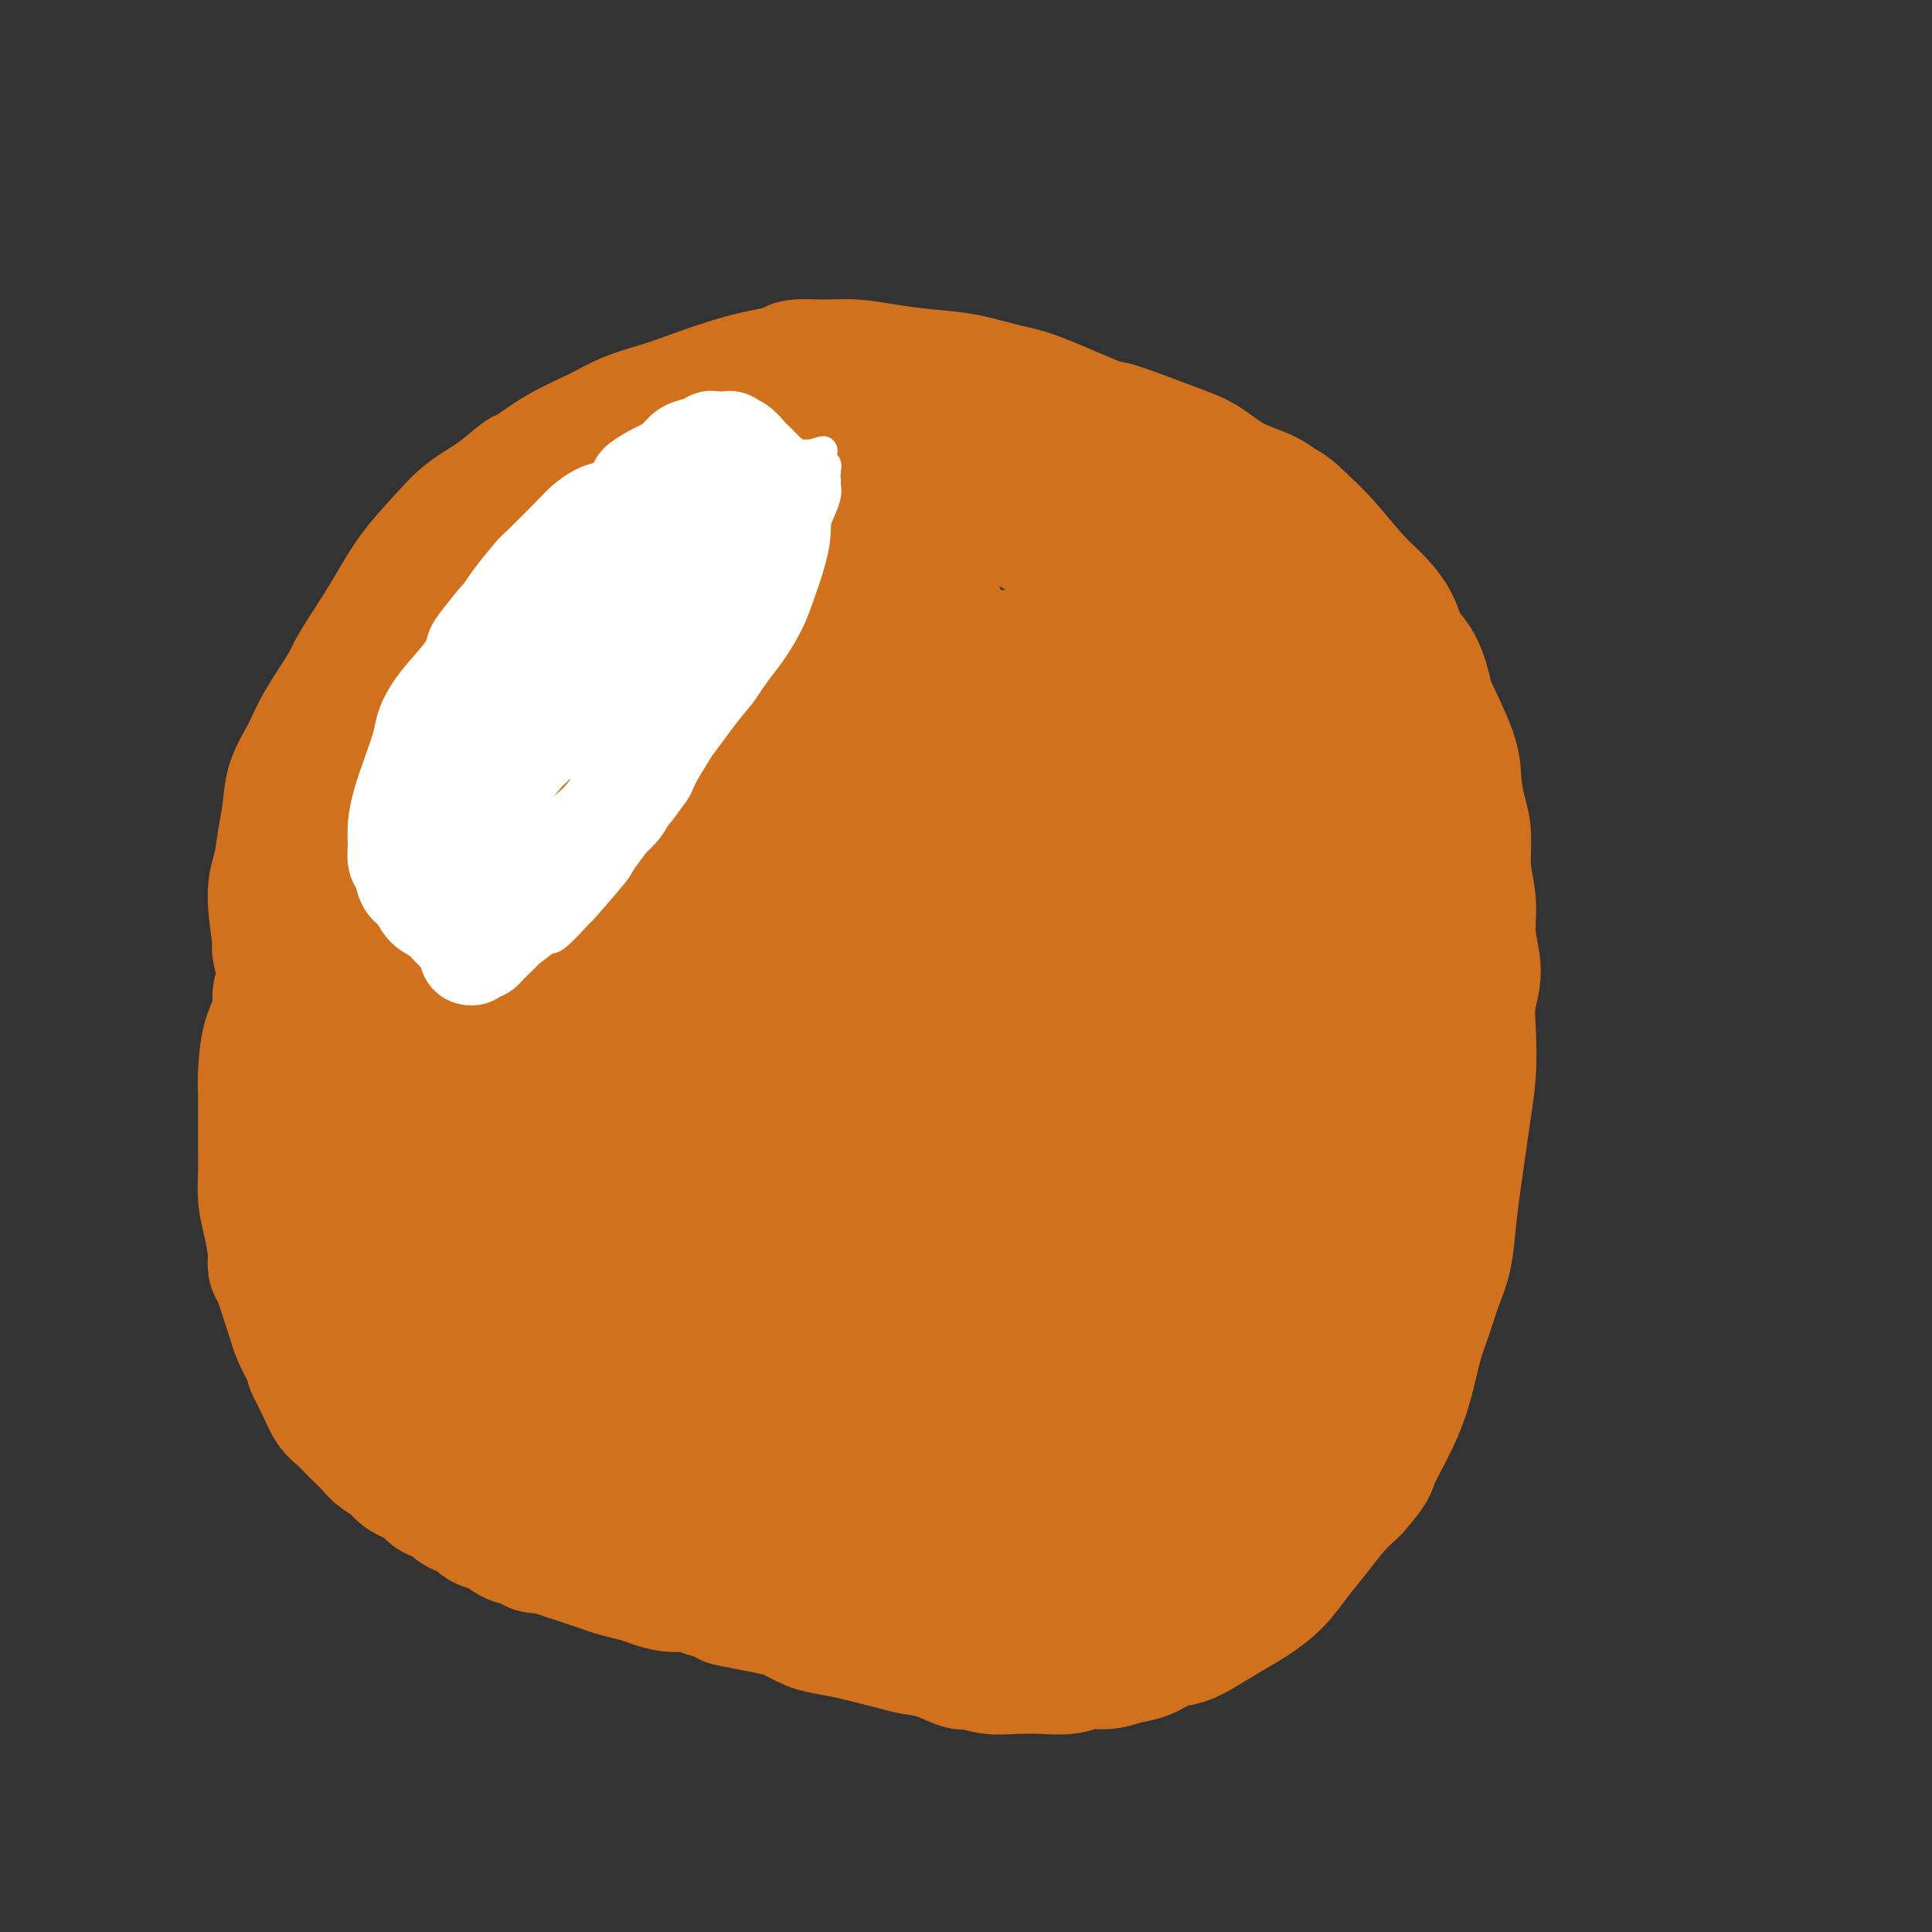 <svg viewBox='0 0 400 400' version='1.1' xmlns='http://www.w3.org/2000/svg' xmlns:xlink='http://www.w3.org/1999/xlink'><rect x="0" y="0" width="400" height="400" fill="#333333" stroke="none"/><g fill='none' stroke='#D2711D' stroke-width='28' stroke-linecap='round' stroke-linejoin='round'><path d='M189,79c-1.080,-0.057 -2.161,-0.114 -3,0c-0.839,0.114 -1.437,0.398 -4,1c-2.563,0.602 -7.089,1.521 -10,2c-2.911,0.479 -4.205,0.516 -6,1c-1.795,0.484 -4.089,1.414 -6,2c-1.911,0.586 -3.437,0.829 -5,1c-1.563,0.171 -3.161,0.270 -5,1c-1.839,0.730 -3.917,2.093 -6,3c-2.083,0.907 -4.170,1.360 -6,2c-1.830,0.640 -3.403,1.469 -5,2c-1.597,0.531 -3.220,0.764 -5,1c-1.780,0.236 -3.718,0.474 -5,1c-1.282,0.526 -1.907,1.340 -3,2c-1.093,0.660 -2.655,1.167 -4,2c-1.345,0.833 -2.473,1.993 -4,3c-1.527,1.007 -3.452,1.861 -5,3c-1.548,1.139 -2.719,2.563 -4,4c-1.281,1.437 -2.674,2.887 -4,4c-1.326,1.113 -2.586,1.890 -4,3c-1.414,1.110 -2.982,2.551 -4,4c-1.018,1.449 -1.485,2.904 -2,4c-0.515,1.096 -1.079,1.833 -2,3c-0.921,1.167 -2.200,2.763 -3,4c-0.800,1.237 -1.122,2.115 -2,3c-0.878,0.885 -2.313,1.777 -3,3c-0.687,1.223 -0.625,2.778 -1,4c-0.375,1.222 -1.188,2.111 -2,3'/><path d='M76,145c-2.450,4.429 -1.075,3.501 -1,4c0.075,0.499 -1.150,2.424 -2,4c-0.850,1.576 -1.326,2.802 -2,4c-0.674,1.198 -1.546,2.368 -2,4c-0.454,1.632 -0.489,3.728 -1,5c-0.511,1.272 -1.499,1.721 -2,3c-0.501,1.279 -0.517,3.388 -1,5c-0.483,1.612 -1.435,2.727 -2,4c-0.565,1.273 -0.744,2.703 -1,4c-0.256,1.297 -0.589,2.462 -1,4c-0.411,1.538 -0.899,3.450 -1,5c-0.101,1.550 0.185,2.739 0,4c-0.185,1.261 -0.841,2.596 -1,4c-0.159,1.404 0.178,2.878 0,4c-0.178,1.122 -0.871,1.892 -1,3c-0.129,1.108 0.305,2.556 0,4c-0.305,1.444 -1.350,2.885 -2,5c-0.650,2.115 -0.906,4.903 -1,7c-0.094,2.097 -0.026,3.501 0,5c0.026,1.499 0.010,3.091 0,5c-0.010,1.909 -0.013,4.135 0,6c0.013,1.865 0.041,3.368 0,5c-0.041,1.632 -0.153,3.392 0,5c0.153,1.608 0.569,3.064 1,5c0.431,1.936 0.875,4.352 1,6c0.125,1.648 -0.069,2.527 0,3c0.069,0.473 0.403,0.541 1,2c0.597,1.459 1.459,4.309 2,6c0.541,1.691 0.761,2.225 1,3c0.239,0.775 0.497,1.793 1,3c0.503,1.207 1.252,2.604 2,4'/><path d='M64,280c1.214,3.280 0.748,2.478 1,3c0.252,0.522 1.222,2.366 2,4c0.778,1.634 1.363,3.057 2,4c0.637,0.943 1.324,1.408 2,2c0.676,0.592 1.340,1.313 2,2c0.660,0.687 1.315,1.339 2,2c0.685,0.661 1.399,1.332 2,2c0.601,0.668 1.090,1.335 2,2c0.910,0.665 2.240,1.329 3,2c0.760,0.671 0.951,1.350 2,2c1.049,0.650 2.956,1.272 4,2c1.044,0.728 1.223,1.561 2,2c0.777,0.439 2.150,0.484 3,1c0.850,0.516 1.175,1.504 2,2c0.825,0.496 2.150,0.500 3,1c0.850,0.500 1.225,1.497 2,2c0.775,0.503 1.950,0.512 3,1c1.050,0.488 1.975,1.454 3,2c1.025,0.546 2.150,0.671 3,1c0.850,0.329 1.424,0.862 2,1c0.576,0.138 1.155,-0.118 2,0c0.845,0.118 1.957,0.609 3,1c1.043,0.391 2.015,0.682 3,1c0.985,0.318 1.981,0.662 3,1c1.019,0.338 2.060,0.669 3,1c0.940,0.331 1.777,0.662 3,1c1.223,0.338 2.830,0.682 4,1c1.170,0.318 1.901,0.611 3,1c1.099,0.389 2.565,0.874 4,1c1.435,0.126 2.839,-0.107 4,0c1.161,0.107 2.081,0.553 3,1'/><path d='M146,329c8.017,2.572 5.060,2.002 5,2c-0.060,-0.002 2.776,0.563 5,1c2.224,0.437 3.837,0.747 5,1c1.163,0.253 1.875,0.449 3,1c1.125,0.551 2.664,1.457 4,2c1.336,0.543 2.471,0.723 4,1c1.529,0.277 3.453,0.650 5,1c1.547,0.350 2.715,0.676 4,1c1.285,0.324 2.685,0.646 4,1c1.315,0.354 2.546,0.740 4,1c1.454,0.260 3.132,0.396 5,1c1.868,0.604 3.927,1.678 5,2c1.073,0.322 1.161,-0.109 2,0c0.839,0.109 2.429,0.757 4,1c1.571,0.243 3.123,0.080 5,0c1.877,-0.080 4.080,-0.077 6,0c1.920,0.077 3.556,0.229 5,0c1.444,-0.229 2.696,-0.839 4,-1c1.304,-0.161 2.659,0.126 4,0c1.341,-0.126 2.668,-0.666 4,-1c1.332,-0.334 2.669,-0.463 4,-1c1.331,-0.537 2.655,-1.483 4,-2c1.345,-0.517 2.712,-0.605 4,-1c1.288,-0.395 2.497,-1.098 4,-2c1.503,-0.902 3.301,-2.004 5,-3c1.699,-0.996 3.301,-1.886 5,-3c1.699,-1.114 3.497,-2.450 5,-4c1.503,-1.550 2.712,-3.312 4,-5c1.288,-1.688 2.654,-3.301 4,-5c1.346,-1.699 2.670,-3.486 4,-5c1.330,-1.514 2.665,-2.757 4,-4'/><path d='M280,308c3.954,-4.532 3.339,-4.363 4,-6c0.661,-1.637 2.600,-5.080 4,-8c1.400,-2.920 2.263,-5.317 3,-8c0.737,-2.683 1.349,-5.653 2,-8c0.651,-2.347 1.340,-4.072 2,-6c0.660,-1.928 1.290,-4.061 2,-6c0.710,-1.939 1.499,-3.685 2,-6c0.501,-2.315 0.712,-5.201 1,-8c0.288,-2.799 0.652,-5.513 1,-8c0.348,-2.487 0.680,-4.747 1,-7c0.320,-2.253 0.626,-4.498 1,-7c0.374,-2.502 0.814,-5.262 1,-8c0.186,-2.738 0.118,-5.455 0,-8c-0.118,-2.545 -0.284,-4.919 0,-7c0.284,-2.081 1.019,-3.869 1,-6c-0.019,-2.131 -0.793,-4.605 -1,-7c-0.207,-2.395 0.151,-4.709 0,-7c-0.151,-2.291 -0.811,-4.557 -1,-7c-0.189,-2.443 0.093,-5.061 0,-7c-0.093,-1.939 -0.559,-3.197 -1,-5c-0.441,-1.803 -0.855,-4.149 -1,-6c-0.145,-1.851 -0.021,-3.207 -1,-6c-0.979,-2.793 -3.061,-7.022 -4,-9c-0.939,-1.978 -0.733,-1.706 -1,-3c-0.267,-1.294 -1.006,-4.156 -2,-6c-0.994,-1.844 -2.243,-2.671 -3,-4c-0.757,-1.329 -1.020,-3.160 -2,-5c-0.980,-1.840 -2.675,-3.689 -4,-5c-1.325,-1.311 -2.280,-2.084 -4,-4c-1.720,-1.916 -4.206,-4.976 -6,-7c-1.794,-2.024 -2.897,-3.012 -4,-4'/><path d='M270,109c-3.828,-3.912 -4.396,-3.693 -5,-4c-0.604,-0.307 -1.242,-1.141 -3,-2c-1.758,-0.859 -4.636,-1.742 -7,-3c-2.364,-1.258 -4.214,-2.890 -6,-4c-1.786,-1.110 -3.506,-1.697 -7,-3c-3.494,-1.303 -8.760,-3.323 -11,-4c-2.240,-0.677 -1.453,-0.013 -4,-1c-2.547,-0.987 -8.426,-3.626 -12,-5c-3.574,-1.374 -4.843,-1.482 -7,-2c-2.157,-0.518 -5.204,-1.445 -8,-2c-2.796,-0.555 -5.342,-0.738 -8,-1c-2.658,-0.262 -5.428,-0.603 -8,-1c-2.572,-0.397 -4.947,-0.848 -7,-1c-2.053,-0.152 -3.784,-0.003 -6,0c-2.216,0.003 -4.915,-0.141 -6,0c-1.085,0.141 -0.554,0.565 -2,1c-1.446,0.435 -4.869,0.881 -9,2c-4.131,1.119 -8.970,2.910 -12,4c-3.030,1.090 -4.252,1.480 -6,2c-1.748,0.520 -4.024,1.169 -6,2c-1.976,0.831 -3.654,1.842 -6,3c-2.346,1.158 -5.362,2.462 -8,4c-2.638,1.538 -4.899,3.312 -6,4c-1.101,0.688 -1.042,0.292 -2,1c-0.958,0.708 -2.933,2.521 -5,4c-2.067,1.479 -4.225,2.623 -6,4c-1.775,1.377 -3.166,2.988 -5,5c-1.834,2.012 -4.109,4.426 -6,7c-1.891,2.574 -3.397,5.307 -5,8c-1.603,2.693 -3.301,5.347 -5,8'/><path d='M76,135c-3.114,4.735 -2.900,5.073 -4,7c-1.100,1.927 -3.513,5.444 -5,8c-1.487,2.556 -2.047,4.150 -3,6c-0.953,1.850 -2.299,3.955 -3,6c-0.701,2.045 -0.758,4.028 -1,6c-0.242,1.972 -0.669,3.931 -1,6c-0.331,2.069 -0.564,4.247 -1,6c-0.436,1.753 -1.074,3.082 -1,6c0.074,2.918 0.859,7.427 1,9c0.141,1.573 -0.362,0.212 0,2c0.362,1.788 1.589,6.725 2,9c0.411,2.275 0.007,1.889 0,3c-0.007,1.111 0.383,3.720 1,6c0.617,2.280 1.461,4.231 2,6c0.539,1.769 0.772,3.356 1,5c0.228,1.644 0.449,3.346 1,5c0.551,1.654 1.430,3.259 2,5c0.570,1.741 0.829,3.618 1,5c0.171,1.382 0.254,2.269 1,5c0.746,2.731 2.153,7.307 3,10c0.847,2.693 1.132,3.502 2,5c0.868,1.498 2.319,3.686 3,5c0.681,1.314 0.591,1.755 1,3c0.409,1.245 1.316,3.293 2,5c0.684,1.707 1.145,3.072 2,5c0.855,1.928 2.105,4.421 3,6c0.895,1.579 1.436,2.246 3,4c1.564,1.754 4.151,4.594 5,6c0.849,1.406 -0.041,1.379 1,2c1.041,0.621 4.012,1.892 6,3c1.988,1.108 2.994,2.054 4,3'/><path d='M104,303c2.404,1.577 2.913,1.521 4,2c1.087,0.479 2.752,1.494 4,2c1.248,0.506 2.080,0.502 3,1c0.920,0.498 1.929,1.498 3,2c1.071,0.502 2.203,0.505 3,1c0.797,0.495 1.259,1.483 2,2c0.741,0.517 1.761,0.562 3,1c1.239,0.438 2.698,1.269 4,2c1.302,0.731 2.447,1.362 4,2c1.553,0.638 3.514,1.283 5,2c1.486,0.717 2.495,1.505 4,2c1.505,0.495 3.504,0.697 5,1c1.496,0.303 2.489,0.707 4,1c1.511,0.293 3.540,0.475 5,1c1.460,0.525 2.351,1.395 4,2c1.649,0.605 4.056,0.947 5,1c0.944,0.053 0.424,-0.183 1,0c0.576,0.183 2.248,0.785 3,1c0.752,0.215 0.583,0.044 1,0c0.417,-0.044 1.421,0.041 2,0c0.579,-0.041 0.733,-0.207 1,0c0.267,0.207 0.648,0.788 1,1c0.352,0.212 0.675,0.057 1,0c0.325,-0.057 0.650,-0.015 1,0c0.350,0.015 0.723,0.004 1,0c0.277,-0.004 0.458,-0.002 1,0c0.542,0.002 1.446,0.003 2,0c0.554,-0.003 0.757,-0.011 1,0c0.243,0.011 0.527,0.041 1,0c0.473,-0.041 1.135,-0.155 2,0c0.865,0.155 1.932,0.577 3,1'/><path d='M188,331c7.900,1.348 5.151,0.219 5,0c-0.151,-0.219 2.297,0.471 4,1c1.703,0.529 2.660,0.898 4,1c1.340,0.102 3.061,-0.064 4,0c0.939,0.064 1.094,0.357 3,1c1.906,0.643 5.563,1.637 8,2c2.437,0.363 3.654,0.094 5,0c1.346,-0.094 2.821,-0.014 4,0c1.179,0.014 2.062,-0.037 3,0c0.938,0.037 1.930,0.162 3,0c1.070,-0.162 2.218,-0.612 3,-1c0.782,-0.388 1.199,-0.716 2,-1c0.801,-0.284 1.988,-0.525 3,-1c1.012,-0.475 1.850,-1.183 3,-2c1.150,-0.817 2.613,-1.743 4,-3c1.387,-1.257 2.697,-2.846 4,-4c1.303,-1.154 2.600,-1.872 4,-3c1.400,-1.128 2.903,-2.664 4,-4c1.097,-1.336 1.790,-2.472 3,-4c1.210,-1.528 2.939,-3.449 4,-5c1.061,-1.551 1.454,-2.731 2,-4c0.546,-1.269 1.245,-2.627 2,-4c0.755,-1.373 1.564,-2.760 2,-4c0.436,-1.240 0.498,-2.332 1,-4c0.502,-1.668 1.445,-3.911 2,-6c0.555,-2.089 0.723,-4.024 1,-6c0.277,-1.976 0.662,-3.994 1,-6c0.338,-2.006 0.630,-4.002 1,-6c0.370,-1.998 0.820,-4.000 1,-6c0.180,-2.000 0.090,-4.000 0,-6'/><path d='M278,256c1.327,-7.511 1.144,-6.289 1,-7c-0.144,-0.711 -0.250,-3.354 0,-6c0.250,-2.646 0.855,-5.296 1,-7c0.145,-1.704 -0.171,-2.461 0,-5c0.171,-2.539 0.831,-6.860 1,-9c0.169,-2.140 -0.151,-2.100 0,-4c0.151,-1.900 0.773,-5.739 1,-9c0.227,-3.261 0.058,-5.943 0,-8c-0.058,-2.057 -0.005,-3.487 0,-5c0.005,-1.513 -0.039,-3.107 0,-5c0.039,-1.893 0.161,-4.084 0,-6c-0.161,-1.916 -0.605,-3.555 -1,-5c-0.395,-1.445 -0.740,-2.695 -1,-4c-0.260,-1.305 -0.436,-2.663 -1,-4c-0.564,-1.337 -1.516,-2.652 -2,-4c-0.484,-1.348 -0.499,-2.728 -1,-4c-0.501,-1.272 -1.486,-2.437 -2,-4c-0.514,-1.563 -0.555,-3.524 -1,-5c-0.445,-1.476 -1.292,-2.466 -2,-4c-0.708,-1.534 -1.277,-3.611 -2,-5c-0.723,-1.389 -1.600,-2.089 -2,-3c-0.400,-0.911 -0.325,-2.031 -1,-3c-0.675,-0.969 -2.102,-1.785 -3,-3c-0.898,-1.215 -1.267,-2.828 -2,-4c-0.733,-1.172 -1.830,-1.903 -3,-3c-1.170,-1.097 -2.413,-2.559 -4,-4c-1.587,-1.441 -3.518,-2.860 -5,-4c-1.482,-1.140 -2.514,-1.999 -4,-3c-1.486,-1.001 -3.424,-2.143 -5,-3c-1.576,-0.857 -2.788,-1.428 -4,-2'/><path d='M236,114c-4.754,-3.284 -4.139,-1.994 -5,-2c-0.861,-0.006 -3.198,-1.308 -5,-2c-1.802,-0.692 -3.069,-0.776 -5,-1c-1.931,-0.224 -4.527,-0.590 -7,-1c-2.473,-0.410 -4.825,-0.863 -7,-1c-2.175,-0.137 -4.173,0.042 -6,0c-1.827,-0.042 -3.482,-0.306 -6,0c-2.518,0.306 -5.898,1.180 -9,2c-3.102,0.820 -5.925,1.585 -7,2c-1.075,0.415 -0.401,0.480 -3,1c-2.599,0.520 -8.472,1.496 -11,2c-2.528,0.504 -1.710,0.536 -3,1c-1.290,0.464 -4.688,1.360 -7,2c-2.312,0.640 -3.537,1.024 -6,3c-2.463,1.976 -6.164,5.544 -9,8c-2.836,2.456 -4.808,3.799 -7,6c-2.192,2.201 -4.605,5.259 -7,8c-2.395,2.741 -4.774,5.165 -7,8c-2.226,2.835 -4.300,6.081 -6,9c-1.700,2.919 -3.026,5.509 -4,9c-0.974,3.491 -1.596,7.882 -2,12c-0.404,4.118 -0.591,7.964 -1,12c-0.409,4.036 -1.039,8.261 -1,12c0.039,3.739 0.746,6.991 1,10c0.254,3.009 0.053,5.774 0,8c-0.053,2.226 0.042,3.913 0,5c-0.042,1.087 -0.221,1.573 0,2c0.221,0.427 0.843,0.795 1,1c0.157,0.205 -0.150,0.248 0,0c0.150,-0.248 0.757,-0.785 1,-1c0.243,-0.215 0.121,-0.107 0,0'/><path d='M108,229c0.510,3.498 0.285,-0.258 0,-2c-0.285,-1.742 -0.629,-1.470 -1,-2c-0.371,-0.530 -0.769,-1.864 -1,-3c-0.231,-1.136 -0.294,-2.076 -1,-5c-0.706,-2.924 -2.054,-7.833 -3,-12c-0.946,-4.167 -1.491,-7.592 -2,-11c-0.509,-3.408 -0.983,-6.799 -1,-10c-0.017,-3.201 0.423,-6.212 1,-9c0.577,-2.788 1.290,-5.351 2,-8c0.710,-2.649 1.418,-5.383 3,-9c1.582,-3.617 4.039,-8.119 6,-12c1.961,-3.881 3.426,-7.143 5,-10c1.574,-2.857 3.257,-5.309 5,-7c1.743,-1.691 3.544,-2.620 5,-4c1.456,-1.380 2.566,-3.211 4,-4c1.434,-0.789 3.192,-0.537 5,-1c1.808,-0.463 3.664,-1.641 5,-2c1.336,-0.359 2.150,0.100 5,0c2.850,-0.100 7.735,-0.760 10,-1c2.265,-0.240 1.910,-0.060 2,0c0.090,0.060 0.624,0.001 1,0c0.376,-0.001 0.592,0.055 1,0c0.408,-0.055 1.007,-0.223 1,0c-0.007,0.223 -0.622,0.837 -1,1c-0.378,0.163 -0.520,-0.126 -1,0c-0.480,0.126 -1.297,0.667 -2,1c-0.703,0.333 -1.290,0.459 -2,1c-0.710,0.541 -1.541,1.495 -3,3c-1.459,1.505 -3.547,3.559 -6,6c-2.453,2.441 -5.272,5.269 -8,8c-2.728,2.731 -5.364,5.366 -8,8'/><path d='M129,145c-6.915,6.952 -9.703,10.331 -12,13c-2.297,2.669 -4.103,4.629 -6,7c-1.897,2.371 -3.883,5.154 -6,8c-2.117,2.846 -4.363,5.754 -6,9c-1.637,3.246 -2.663,6.830 -4,10c-1.337,3.170 -2.985,5.925 -4,9c-1.015,3.075 -1.398,6.469 -2,10c-0.602,3.531 -1.425,7.199 -1,11c0.425,3.801 2.098,7.735 3,12c0.902,4.265 1.034,8.859 2,13c0.966,4.141 2.764,7.827 4,11c1.236,3.173 1.908,5.832 3,8c1.092,2.168 2.604,3.846 4,6c1.396,2.154 2.676,4.784 4,7c1.324,2.216 2.692,4.017 4,6c1.308,1.983 2.555,4.149 3,5c0.445,0.851 0.086,0.386 0,0c-0.086,-0.386 0.099,-0.693 0,-1c-0.099,-0.307 -0.482,-0.613 -1,-1c-0.518,-0.387 -1.170,-0.856 -2,-2c-0.830,-1.144 -1.839,-2.964 -3,-5c-1.161,-2.036 -2.475,-4.286 -4,-7c-1.525,-2.714 -3.261,-5.890 -5,-10c-1.739,-4.110 -3.482,-9.153 -5,-14c-1.518,-4.847 -2.812,-9.499 -4,-14c-1.188,-4.501 -2.272,-8.852 -3,-13c-0.728,-4.148 -1.101,-8.095 -1,-12c0.101,-3.905 0.677,-7.768 1,-11c0.323,-3.232 0.395,-5.832 1,-9c0.605,-3.168 1.744,-6.905 3,-10c1.256,-3.095 2.628,-5.547 4,-8'/><path d='M96,173c2.024,-4.053 3.584,-5.187 5,-7c1.416,-1.813 2.687,-4.306 4,-7c1.313,-2.694 2.667,-5.588 4,-8c1.333,-2.412 2.646,-4.341 4,-6c1.354,-1.659 2.749,-3.048 4,-4c1.251,-0.952 2.360,-1.466 3,-2c0.640,-0.534 0.813,-1.086 1,-1c0.187,0.086 0.388,0.811 1,1c0.612,0.189 1.636,-0.156 2,0c0.364,0.156 0.067,0.815 0,1c-0.067,0.185 0.095,-0.104 0,0c-0.095,0.104 -0.445,0.601 -1,1c-0.555,0.399 -1.313,0.701 -2,1c-0.687,0.299 -1.304,0.596 -2,1c-0.696,0.404 -1.472,0.915 -3,2c-1.528,1.085 -3.808,2.746 -6,5c-2.192,2.254 -4.298,5.103 -6,7c-1.702,1.897 -3.002,2.844 -5,6c-1.998,3.156 -4.695,8.522 -6,10c-1.305,1.478 -1.219,-0.931 -3,5c-1.781,5.931 -5.430,20.203 -7,27c-1.570,6.797 -1.062,6.119 -1,7c0.062,0.881 -0.323,3.320 -1,7c-0.677,3.680 -1.645,8.602 -2,12c-0.355,3.398 -0.095,5.273 0,8c0.095,2.727 0.025,6.305 0,8c-0.025,1.695 -0.007,1.506 0,2c0.007,0.494 0.002,1.672 0,2c-0.002,0.328 -0.001,-0.192 0,-1c0.001,-0.808 0.000,-1.904 0,-3'/><path d='M79,247c-0.214,-1.097 -0.749,-1.839 -1,-3c-0.251,-1.161 -0.216,-2.741 0,-5c0.216,-2.259 0.615,-5.199 1,-9c0.385,-3.801 0.756,-8.465 1,-13c0.244,-4.535 0.360,-8.941 1,-13c0.640,-4.059 1.802,-7.771 3,-12c1.198,-4.229 2.431,-8.975 4,-13c1.569,-4.025 3.473,-7.329 5,-11c1.527,-3.671 2.678,-7.710 5,-12c2.322,-4.290 5.815,-8.832 8,-12c2.185,-3.168 3.064,-4.963 7,-9c3.936,-4.037 10.930,-10.317 15,-14c4.070,-3.683 5.214,-4.769 7,-6c1.786,-1.231 4.212,-2.605 7,-4c2.788,-1.395 5.937,-2.809 9,-4c3.063,-1.191 6.040,-2.158 9,-3c2.960,-0.842 5.902,-1.557 8,-2c2.098,-0.443 3.352,-0.613 5,-1c1.648,-0.387 3.691,-0.990 5,-1c1.309,-0.010 1.884,0.572 3,1c1.116,0.428 2.775,0.703 4,1c1.225,0.297 2.018,0.615 3,1c0.982,0.385 2.155,0.835 3,1c0.845,0.165 1.363,0.044 2,0c0.637,-0.044 1.395,-0.012 2,0c0.605,0.012 1.059,0.003 1,0c-0.059,-0.003 -0.631,-0.001 -1,0c-0.369,0.001 -0.534,0.000 -1,0c-0.466,-0.000 -1.233,-0.000 -2,0'/><path d='M192,104c-0.999,-0.228 -1.996,-0.797 -3,-1c-1.004,-0.203 -2.014,-0.041 -3,0c-0.986,0.041 -1.948,-0.041 -3,0c-1.052,0.041 -2.195,0.204 -3,0c-0.805,-0.204 -1.273,-0.777 -2,-1c-0.727,-0.223 -1.712,-0.097 -2,0c-0.288,0.097 0.120,0.166 0,0c-0.120,-0.166 -0.769,-0.566 -1,-1c-0.231,-0.434 -0.043,-0.902 0,-1c0.043,-0.098 -0.057,0.172 0,0c0.057,-0.172 0.272,-0.788 2,-1c1.728,-0.212 4.970,-0.022 8,0c3.030,0.022 5.850,-0.124 8,0c2.150,0.124 3.631,0.517 5,1c1.369,0.483 2.627,1.054 4,2c1.373,0.946 2.863,2.266 4,3c1.137,0.734 1.921,0.881 4,2c2.079,1.119 5.452,3.211 7,4c1.548,0.789 1.271,0.274 3,2c1.729,1.726 5.466,5.694 7,7c1.534,1.306 0.867,-0.050 2,2c1.133,2.050 4.068,7.505 5,9c0.932,1.495 -0.137,-0.970 2,2c2.137,2.970 7.480,11.377 10,15c2.520,3.623 2.218,2.464 3,4c0.782,1.536 2.647,5.766 4,9c1.353,3.234 2.194,5.472 3,8c0.806,2.528 1.577,5.348 2,8c0.423,2.652 0.499,5.137 1,8c0.501,2.863 1.429,6.104 2,9c0.571,2.896 0.786,5.448 1,8'/><path d='M262,202c1.382,8.001 0.338,7.505 0,10c-0.338,2.495 0.030,7.983 0,14c-0.030,6.017 -0.456,12.563 -1,19c-0.544,6.437 -1.204,12.766 -2,17c-0.796,4.234 -1.726,6.373 -2,8c-0.274,1.627 0.110,2.742 0,4c-0.110,1.258 -0.713,2.659 -1,3c-0.287,0.341 -0.259,-0.379 0,-1c0.259,-0.621 0.749,-1.142 1,-2c0.251,-0.858 0.264,-2.054 0,-3c-0.264,-0.946 -0.804,-1.643 -1,-3c-0.196,-1.357 -0.049,-3.376 0,-6c0.049,-2.624 -0.001,-5.855 0,-10c0.001,-4.145 0.053,-9.205 0,-12c-0.053,-2.795 -0.210,-3.324 0,-11c0.210,-7.676 0.786,-22.499 1,-31c0.214,-8.501 0.064,-10.680 0,-14c-0.064,-3.320 -0.044,-7.780 0,-11c0.044,-3.220 0.110,-5.199 0,-7c-0.110,-1.801 -0.397,-3.423 0,-5c0.397,-1.577 1.479,-3.107 2,-4c0.521,-0.893 0.483,-1.147 1,-1c0.517,0.147 1.591,0.695 2,1c0.409,0.305 0.155,0.366 0,1c-0.155,0.634 -0.210,1.841 0,3c0.210,1.159 0.685,2.269 1,4c0.315,1.731 0.469,4.081 1,8c0.531,3.919 1.437,9.405 2,14c0.563,4.595 0.781,8.297 1,12'/><path d='M267,199c0.939,8.571 0.786,9.000 1,12c0.214,3.000 0.797,8.573 1,13c0.203,4.427 0.028,7.708 0,11c-0.028,3.292 0.091,6.595 0,10c-0.091,3.405 -0.390,6.913 -1,10c-0.610,3.087 -1.529,5.755 -2,8c-0.471,2.245 -0.495,4.068 -1,6c-0.505,1.932 -1.492,3.972 -3,7c-1.508,3.028 -3.535,7.042 -5,10c-1.465,2.958 -2.366,4.858 -3,6c-0.634,1.142 -1.002,1.525 -2,3c-0.998,1.475 -2.625,4.043 -4,6c-1.375,1.957 -2.496,3.302 -3,4c-0.504,0.698 -0.390,0.750 -1,2c-0.610,1.250 -1.943,3.697 -3,5c-1.057,1.303 -1.839,1.463 -3,2c-1.161,0.537 -2.702,1.450 -4,2c-1.298,0.550 -2.352,0.736 -4,1c-1.648,0.264 -3.889,0.607 -5,1c-1.111,0.393 -1.092,0.835 -2,1c-0.908,0.165 -2.743,0.052 -4,0c-1.257,-0.052 -1.937,-0.043 -3,0c-1.063,0.043 -2.509,0.121 -4,0c-1.491,-0.121 -3.027,-0.442 -5,-1c-1.973,-0.558 -4.382,-1.352 -7,-2c-2.618,-0.648 -5.444,-1.149 -8,-2c-2.556,-0.851 -4.842,-2.051 -7,-3c-2.158,-0.949 -4.187,-1.646 -6,-2c-1.813,-0.354 -3.411,-0.365 -5,-1c-1.589,-0.635 -3.168,-1.896 -5,-3c-1.832,-1.104 -3.916,-2.052 -6,-3'/><path d='M163,302c-8.836,-3.341 -6.427,-3.193 -7,-4c-0.573,-0.807 -4.129,-2.569 -7,-4c-2.871,-1.431 -5.057,-2.529 -7,-4c-1.943,-1.471 -3.641,-3.313 -5,-5c-1.359,-1.687 -2.378,-3.218 -5,-7c-2.622,-3.782 -6.847,-9.816 -9,-14c-2.153,-4.184 -2.236,-6.518 -3,-9c-0.764,-2.482 -2.211,-5.112 -3,-8c-0.789,-2.888 -0.921,-6.033 -1,-9c-0.079,-2.967 -0.106,-5.754 0,-9c0.106,-3.246 0.344,-6.949 1,-11c0.656,-4.051 1.732,-8.451 3,-12c1.268,-3.549 2.730,-6.248 4,-9c1.270,-2.752 2.347,-5.557 4,-9c1.653,-3.443 3.881,-7.524 6,-11c2.119,-3.476 4.127,-6.346 6,-9c1.873,-2.654 3.610,-5.093 6,-8c2.390,-2.907 5.435,-6.282 8,-9c2.565,-2.718 4.652,-4.778 7,-7c2.348,-2.222 4.957,-4.607 7,-6c2.043,-1.393 3.519,-1.793 5,-2c1.481,-0.207 2.968,-0.220 4,0c1.032,0.220 1.608,0.675 2,1c0.392,0.325 0.600,0.521 1,1c0.400,0.479 0.992,1.242 1,2c0.008,0.758 -0.570,1.510 -1,2c-0.430,0.490 -0.713,0.719 -1,1c-0.287,0.281 -0.577,0.614 -1,1c-0.423,0.386 -0.978,0.825 -2,1c-1.022,0.175 -2.511,0.088 -4,0'/><path d='M172,145c-1.363,0.360 -1.771,0.762 -3,1c-1.229,0.238 -3.280,0.314 -6,1c-2.720,0.686 -6.110,1.982 -9,3c-2.890,1.018 -5.279,1.758 -9,4c-3.721,2.242 -8.773,5.986 -11,8c-2.227,2.014 -1.629,2.298 -3,4c-1.371,1.702 -4.711,4.821 -7,8c-2.289,3.179 -3.525,6.418 -5,10c-1.475,3.582 -3.188,7.508 -4,12c-0.812,4.492 -0.724,9.551 -1,14c-0.276,4.449 -0.917,8.288 -1,12c-0.083,3.712 0.392,7.297 1,11c0.608,3.703 1.347,7.525 2,11c0.653,3.475 1.218,6.604 2,10c0.782,3.396 1.781,7.058 3,10c1.219,2.942 2.660,5.164 4,8c1.340,2.836 2.580,6.285 4,9c1.420,2.715 3.021,4.695 5,7c1.979,2.305 4.336,4.935 7,7c2.664,2.065 5.636,3.565 8,5c2.364,1.435 4.119,2.804 6,4c1.881,1.196 3.886,2.220 5,3c1.114,0.780 1.337,1.316 2,2c0.663,0.684 1.765,1.515 3,2c1.235,0.485 2.603,0.625 4,1c1.397,0.375 2.824,0.985 4,1c1.176,0.015 2.102,-0.565 4,-1c1.898,-0.435 4.766,-0.725 6,-1c1.234,-0.275 0.832,-0.536 2,-1c1.168,-0.464 3.905,-1.133 6,-2c2.095,-0.867 3.547,-1.934 5,-3'/><path d='M196,305c4.515,-1.795 4.303,-2.282 5,-3c0.697,-0.718 2.304,-1.668 4,-3c1.696,-1.332 3.483,-3.046 5,-5c1.517,-1.954 2.764,-4.147 4,-6c1.236,-1.853 2.460,-3.367 5,-8c2.540,-4.633 6.396,-12.384 8,-16c1.604,-3.616 0.956,-3.098 1,-5c0.044,-1.902 0.781,-6.226 1,-10c0.219,-3.774 -0.080,-6.998 0,-10c0.080,-3.002 0.539,-5.783 0,-9c-0.539,-3.217 -2.076,-6.870 -3,-11c-0.924,-4.130 -1.236,-8.736 -2,-13c-0.764,-4.264 -1.981,-8.187 -3,-12c-1.019,-3.813 -1.840,-7.518 -3,-11c-1.160,-3.482 -2.660,-6.743 -4,-10c-1.340,-3.257 -2.521,-6.510 -4,-10c-1.479,-3.490 -3.258,-7.218 -5,-11c-1.742,-3.782 -3.448,-7.619 -5,-11c-1.552,-3.381 -2.948,-6.305 -4,-9c-1.052,-2.695 -1.758,-5.160 -3,-7c-1.242,-1.840 -3.021,-3.055 -4,-4c-0.979,-0.945 -1.158,-1.619 -2,-2c-0.842,-0.381 -2.347,-0.468 -3,0c-0.653,0.468 -0.453,1.491 -1,2c-0.547,0.509 -1.842,0.504 -3,2c-1.158,1.496 -2.178,4.493 -3,6c-0.822,1.507 -1.447,1.525 -2,3c-0.553,1.475 -1.035,4.406 -3,11c-1.965,6.594 -5.414,16.852 -8,24c-2.586,7.148 -4.310,11.185 -6,16c-1.690,4.815 -3.345,10.407 -5,16'/><path d='M153,199c-3.907,13.257 -2.675,12.898 -3,16c-0.325,3.102 -2.208,9.663 -3,15c-0.792,5.337 -0.492,9.449 0,14c0.492,4.551 1.178,9.542 2,14c0.822,4.458 1.780,8.383 3,12c1.220,3.617 2.702,6.927 4,10c1.298,3.073 2.411,5.910 4,9c1.589,3.090 3.655,6.434 6,9c2.345,2.566 4.968,4.354 8,6c3.032,1.646 6.474,3.149 10,4c3.526,0.851 7.136,1.050 10,1c2.864,-0.050 4.982,-0.349 7,-1c2.018,-0.651 3.936,-1.656 6,-3c2.064,-1.344 4.276,-3.028 7,-5c2.724,-1.972 5.962,-4.231 9,-8c3.038,-3.769 5.875,-9.046 8,-14c2.125,-4.954 3.537,-9.585 5,-15c1.463,-5.415 2.976,-11.616 4,-19c1.024,-7.384 1.558,-15.953 2,-20c0.442,-4.047 0.792,-3.573 1,-6c0.208,-2.427 0.275,-7.755 0,-12c-0.275,-4.245 -0.890,-7.406 -1,-11c-0.110,-3.594 0.286,-7.619 0,-12c-0.286,-4.381 -1.253,-9.116 -2,-13c-0.747,-3.884 -1.274,-6.918 -2,-10c-0.726,-3.082 -1.650,-6.214 -3,-9c-1.350,-2.786 -3.127,-5.227 -5,-7c-1.873,-1.773 -3.842,-2.877 -6,-4c-2.158,-1.123 -4.504,-2.264 -7,-3c-2.496,-0.736 -5.142,-1.067 -7,-1c-1.858,0.067 -2.929,0.534 -4,1'/><path d='M206,137c-3.511,-0.413 -3.288,0.053 -4,1c-0.712,0.947 -2.360,2.375 -4,4c-1.640,1.625 -3.273,3.448 -5,6c-1.727,2.552 -3.550,5.833 -6,10c-2.450,4.167 -5.528,9.219 -8,15c-2.472,5.781 -4.336,12.292 -6,18c-1.664,5.708 -3.126,10.612 -4,16c-0.874,5.388 -1.161,11.259 -2,17c-0.839,5.741 -2.232,11.354 -3,16c-0.768,4.646 -0.912,8.327 -1,16c-0.088,7.673 -0.119,19.337 0,25c0.119,5.663 0.389,5.326 1,8c0.611,2.674 1.564,8.361 3,12c1.436,3.639 3.356,5.231 5,7c1.644,1.769 3.011,3.715 5,5c1.989,1.285 4.601,1.909 7,2c2.399,0.091 4.585,-0.352 7,-1c2.415,-0.648 5.060,-1.501 7,-3c1.940,-1.499 3.174,-3.644 5,-6c1.826,-2.356 4.244,-4.921 7,-9c2.756,-4.079 5.851,-9.670 8,-15c2.149,-5.330 3.353,-10.398 4,-14c0.647,-3.602 0.735,-5.738 1,-11c0.265,-5.262 0.705,-13.649 1,-20c0.295,-6.351 0.445,-10.665 0,-15c-0.445,-4.335 -1.484,-8.692 -2,-12c-0.516,-3.308 -0.509,-5.567 -2,-9c-1.491,-3.433 -4.478,-8.040 -6,-10c-1.522,-1.960 -1.578,-1.274 -2,-1c-0.422,0.274 -1.211,0.137 -2,0'/><path d='M210,189c-1.953,-1.322 -1.834,0.873 -2,2c-0.166,1.127 -0.615,1.185 -1,2c-0.385,0.815 -0.706,2.387 -1,4c-0.294,1.613 -0.561,3.268 -1,5c-0.439,1.732 -1.049,3.543 -2,7c-0.951,3.457 -2.243,8.561 -3,13c-0.757,4.439 -0.980,8.214 -2,13c-1.020,4.786 -2.837,10.584 -4,16c-1.163,5.416 -1.672,10.451 -3,17c-1.328,6.549 -3.475,14.612 -5,21c-1.525,6.388 -2.429,11.101 -3,15c-0.571,3.899 -0.811,6.984 -1,9c-0.189,2.016 -0.329,2.965 0,4c0.329,1.035 1.126,2.158 2,2c0.874,-0.158 1.824,-1.596 3,-2c1.176,-0.404 2.577,0.228 5,-4c2.423,-4.228 5.868,-13.315 8,-21c2.132,-7.685 2.950,-13.967 4,-22c1.050,-8.033 2.331,-17.817 3,-25c0.669,-7.183 0.724,-11.765 1,-17c0.276,-5.235 0.771,-11.124 1,-16c0.229,-4.876 0.192,-8.739 0,-13c-0.192,-4.261 -0.538,-8.919 -1,-14c-0.462,-5.081 -1.041,-10.586 -2,-14c-0.959,-3.414 -2.298,-4.739 -3,-6c-0.702,-1.261 -0.765,-2.460 -1,-3c-0.235,-0.540 -0.640,-0.423 -1,0c-0.360,0.423 -0.674,1.152 -1,2c-0.326,0.848 -0.665,1.814 -1,3c-0.335,1.186 -0.668,2.593 -1,4'/><path d='M198,171c-1.277,2.708 -2.470,4.978 -4,8c-1.530,3.022 -3.396,6.796 -5,11c-1.604,4.204 -2.944,8.840 -4,13c-1.056,4.160 -1.828,7.846 -3,12c-1.172,4.154 -2.745,8.775 -4,13c-1.255,4.225 -2.193,8.052 -3,12c-0.807,3.948 -1.482,8.016 -2,11c-0.518,2.984 -0.880,4.883 -1,7c-0.120,2.117 0.001,4.452 0,5c-0.001,0.548 -0.124,-0.689 0,-1c0.124,-0.311 0.496,0.306 1,0c0.504,-0.306 1.141,-1.535 2,-3c0.859,-1.465 1.941,-3.165 2,-3c0.059,0.165 -0.906,2.197 0,-3c0.906,-5.197 3.684,-17.623 5,-24c1.316,-6.377 1.171,-6.707 1,-11c-0.171,-4.293 -0.370,-12.550 -1,-20c-0.630,-7.450 -1.693,-14.094 -3,-20c-1.307,-5.906 -2.859,-11.073 -5,-15c-2.141,-3.927 -4.872,-6.615 -7,-9c-2.128,-2.385 -3.653,-4.469 -6,-6c-2.347,-1.531 -5.516,-2.511 -8,-3c-2.484,-0.489 -4.284,-0.489 -6,0c-1.716,0.489 -3.350,1.466 -5,3c-1.650,1.534 -3.317,3.627 -5,6c-1.683,2.373 -3.381,5.028 -5,8c-1.619,2.972 -3.157,6.260 -5,10c-1.843,3.740 -3.989,7.930 -6,13c-2.011,5.070 -3.888,11.019 -5,16c-1.112,4.981 -1.461,8.995 -2,13c-0.539,4.005 -1.270,8.003 -2,12'/><path d='M112,226c-1.266,7.753 0.069,6.635 1,8c0.931,1.365 1.456,5.212 2,8c0.544,2.788 1.105,4.517 2,7c0.895,2.483 2.123,5.720 3,8c0.877,2.280 1.403,3.602 2,5c0.597,1.398 1.266,2.873 2,4c0.734,1.127 1.532,1.908 2,2c0.468,0.092 0.604,-0.505 1,-1c0.396,-0.495 1.052,-0.888 2,-2c0.948,-1.112 2.188,-2.943 3,-5c0.812,-2.057 1.196,-4.338 2,-7c0.804,-2.662 2.028,-5.703 3,-10c0.972,-4.297 1.693,-9.849 2,-15c0.307,-5.151 0.200,-9.901 1,-16c0.800,-6.099 2.508,-13.547 3,-17c0.492,-3.453 -0.233,-2.912 0,-4c0.233,-1.088 1.425,-3.807 2,-6c0.575,-2.193 0.533,-3.861 1,-5c0.467,-1.139 1.443,-1.747 2,-2c0.557,-0.253 0.694,-0.149 1,0c0.306,0.149 0.781,0.343 1,1c0.219,0.657 0.183,1.777 0,3c-0.183,1.223 -0.511,2.548 -1,4c-0.489,1.452 -1.138,3.030 -2,6c-0.862,2.970 -1.937,7.331 -3,13c-1.063,5.669 -2.114,12.646 -3,19c-0.886,6.354 -1.609,12.085 -2,17c-0.391,4.915 -0.451,9.016 -1,12c-0.549,2.984 -1.585,4.853 -2,5c-0.415,0.147 -0.207,-1.426 0,-3'/><path d='M136,255c-0.060,-1.083 -0.208,-2.292 0,-3c0.208,-0.708 0.774,-0.917 1,-1c0.226,-0.083 0.113,-0.042 0,0'/></g>
<g fill='none' stroke='#FFFFFF' stroke-width='6' stroke-linecap='round' stroke-linejoin='round'><path d='M101,149c0.002,-1.300 0.005,-2.599 0,-3c-0.005,-0.401 -0.017,0.097 0,0c0.017,-0.097 0.063,-0.788 0,-1c-0.063,-0.212 -0.235,0.056 0,0c0.235,-0.056 0.878,-0.435 1,-1c0.122,-0.565 -0.277,-1.315 0,-2c0.277,-0.685 1.232,-1.304 2,-2c0.768,-0.696 1.351,-1.470 2,-3c0.649,-1.530 1.366,-3.817 2,-5c0.634,-1.183 1.185,-1.260 2,-2c0.815,-0.740 1.894,-2.141 3,-3c1.106,-0.859 2.240,-1.176 3,-2c0.760,-0.824 1.147,-2.156 2,-3c0.853,-0.844 2.171,-1.199 3,-2c0.829,-0.801 1.170,-2.049 2,-3c0.830,-0.951 2.150,-1.605 3,-2c0.850,-0.395 1.229,-0.529 2,-1c0.771,-0.471 1.935,-1.278 3,-2c1.065,-0.722 2.032,-1.359 3,-2c0.968,-0.641 1.938,-1.286 3,-2c1.062,-0.714 2.215,-1.498 3,-2c0.785,-0.502 1.200,-0.722 2,-1c0.800,-0.278 1.985,-0.613 3,-1c1.015,-0.387 1.862,-0.825 3,-1c1.138,-0.175 2.569,-0.088 4,0'/><path d='M152,103c2.440,-0.646 2.539,-0.762 3,-1c0.461,-0.238 1.285,-0.600 2,-1c0.715,-0.400 1.320,-0.839 2,-1c0.680,-0.161 1.436,-0.044 2,0c0.564,0.044 0.937,0.014 1,0c0.063,-0.014 -0.183,-0.014 0,0c0.183,0.014 0.795,0.041 1,0c0.205,-0.041 0.004,-0.152 0,0c-0.004,0.152 0.188,0.565 0,1c-0.188,0.435 -0.757,0.892 -1,1c-0.243,0.108 -0.159,-0.133 0,0c0.159,0.133 0.393,0.640 0,1c-0.393,0.360 -1.415,0.571 -2,1c-0.585,0.429 -0.734,1.074 -1,2c-0.266,0.926 -0.648,2.131 -1,3c-0.352,0.869 -0.675,1.402 -1,2c-0.325,0.598 -0.651,1.262 -1,2c-0.349,0.738 -0.722,1.548 -1,2c-0.278,0.452 -0.460,0.544 -1,1c-0.540,0.456 -1.439,1.277 -2,2c-0.561,0.723 -0.784,1.348 -1,2c-0.216,0.652 -0.424,1.329 -1,2c-0.576,0.671 -1.519,1.334 -2,2c-0.481,0.666 -0.500,1.333 -1,2c-0.500,0.667 -1.481,1.333 -2,2c-0.519,0.667 -0.577,1.333 -1,2c-0.423,0.667 -1.212,1.333 -2,2'/><path d='M142,132c-3.517,5.308 -2.308,2.578 -2,2c0.308,-0.578 -0.285,0.996 -1,2c-0.715,1.004 -1.552,1.437 -2,2c-0.448,0.563 -0.508,1.257 -1,2c-0.492,0.743 -1.417,1.537 -2,2c-0.583,0.463 -0.824,0.597 -1,1c-0.176,0.403 -0.289,1.077 -1,2c-0.711,0.923 -2.022,2.096 -3,3c-0.978,0.904 -1.623,1.537 -2,2c-0.377,0.463 -0.486,0.754 -1,1c-0.514,0.246 -1.433,0.447 -2,1c-0.567,0.553 -0.781,1.458 -1,2c-0.219,0.542 -0.444,0.722 -1,1c-0.556,0.278 -1.444,0.653 -2,1c-0.556,0.347 -0.779,0.667 -1,1c-0.221,0.333 -0.439,0.680 -1,1c-0.561,0.320 -1.463,0.611 -2,1c-0.537,0.389 -0.707,0.874 -1,1c-0.293,0.126 -0.708,-0.106 -1,0c-0.292,0.106 -0.459,0.550 -1,1c-0.541,0.450 -1.454,0.904 -2,1c-0.546,0.096 -0.723,-0.167 -1,0c-0.277,0.167 -0.652,0.763 -1,1c-0.348,0.237 -0.669,0.115 -1,0c-0.331,-0.115 -0.671,-0.223 -1,0c-0.329,0.223 -0.648,0.778 -1,1c-0.352,0.222 -0.738,0.112 -1,0c-0.262,-0.112 -0.400,-0.226 -1,0c-0.600,0.226 -1.662,0.792 -2,1c-0.338,0.208 0.046,0.060 0,0c-0.046,-0.060 -0.523,-0.030 -1,0'/><path d='M101,165c-3.410,1.755 -1.435,1.143 -1,1c0.435,-0.143 -0.668,0.182 -1,0c-0.332,-0.182 0.109,-0.872 0,-1c-0.109,-0.128 -0.769,0.307 -1,0c-0.231,-0.307 -0.035,-1.357 0,-2c0.035,-0.643 -0.091,-0.878 0,-1c0.091,-0.122 0.399,-0.131 1,-1c0.601,-0.869 1.496,-2.599 3,-5c1.504,-2.401 3.616,-5.475 5,-8c1.384,-2.525 2.039,-4.503 3,-6c0.961,-1.497 2.228,-2.515 4,-4c1.772,-1.485 4.050,-3.436 6,-5c1.950,-1.564 3.574,-2.739 5,-4c1.426,-1.261 2.656,-2.607 4,-4c1.344,-1.393 2.803,-2.832 4,-4c1.197,-1.168 2.133,-2.067 3,-3c0.867,-0.933 1.664,-1.902 3,-3c1.336,-1.098 3.211,-2.324 4,-3c0.789,-0.676 0.491,-0.802 1,-1c0.509,-0.198 1.826,-0.470 3,-1c1.174,-0.530 2.207,-1.320 3,-2c0.793,-0.680 1.348,-1.251 2,-2c0.652,-0.749 1.401,-1.676 2,-2c0.599,-0.324 1.047,-0.046 1,0c-0.047,0.046 -0.590,-0.142 -1,0c-0.410,0.142 -0.689,0.612 -1,1c-0.311,0.388 -0.656,0.694 -1,1'/><path d='M152,106c-0.714,0.507 -1.500,0.773 -2,1c-0.500,0.227 -0.714,0.414 -1,1c-0.286,0.586 -0.645,1.570 -1,2c-0.355,0.430 -0.706,0.305 -1,1c-0.294,0.695 -0.532,2.208 -2,4c-1.468,1.792 -4.167,3.862 -6,6c-1.833,2.138 -2.800,4.346 -4,6c-1.200,1.654 -2.632,2.756 -4,4c-1.368,1.244 -2.673,2.629 -4,4c-1.327,1.371 -2.675,2.727 -4,4c-1.325,1.273 -2.628,2.462 -4,4c-1.372,1.538 -2.814,3.425 -4,5c-1.186,1.575 -2.115,2.836 -3,4c-0.885,1.164 -1.724,2.229 -3,4c-1.276,1.771 -2.987,4.246 -4,6c-1.013,1.754 -1.328,2.785 -2,4c-0.672,1.215 -1.702,2.612 -2,3c-0.298,0.388 0.134,-0.235 0,0c-0.134,0.235 -0.836,1.328 -1,2c-0.164,0.672 0.209,0.924 0,1c-0.209,0.076 -0.999,-0.025 -1,0c-0.001,0.025 0.787,0.175 1,0c0.213,-0.175 -0.149,-0.676 0,-1c0.149,-0.324 0.809,-0.472 1,-1c0.191,-0.528 -0.088,-1.437 0,-2c0.088,-0.563 0.544,-0.782 1,-1'/><path d='M102,167c0.754,-1.291 1.640,-2.018 3,-4c1.360,-1.982 3.196,-5.219 5,-8c1.804,-2.781 3.578,-5.107 5,-7c1.422,-1.893 2.494,-3.353 4,-5c1.506,-1.647 3.446,-3.483 5,-5c1.554,-1.517 2.723,-2.717 4,-4c1.277,-1.283 2.664,-2.650 4,-4c1.336,-1.350 2.622,-2.683 4,-4c1.378,-1.317 2.849,-2.619 4,-4c1.151,-1.381 1.982,-2.842 3,-4c1.018,-1.158 2.224,-2.013 3,-3c0.776,-0.987 1.124,-2.108 2,-3c0.876,-0.892 2.281,-1.557 3,-2c0.719,-0.443 0.754,-0.666 1,-1c0.246,-0.334 0.704,-0.780 1,-1c0.296,-0.220 0.430,-0.215 0,0c-0.430,0.215 -1.424,0.638 -2,1c-0.576,0.362 -0.733,0.662 -1,1c-0.267,0.338 -0.644,0.715 -1,1c-0.356,0.285 -0.691,0.479 -1,1c-0.309,0.521 -0.592,1.369 -1,2c-0.408,0.631 -0.941,1.044 -3,4c-2.059,2.956 -5.646,8.453 -8,12c-2.354,3.547 -3.476,5.144 -5,7c-1.524,1.856 -3.450,3.972 -5,6c-1.550,2.028 -2.725,3.969 -4,6c-1.275,2.031 -2.650,4.152 -4,6c-1.350,1.848 -2.675,3.424 -4,5'/><path d='M114,160c-6.621,8.748 -3.673,4.620 -3,4c0.673,-0.620 -0.930,2.270 -2,4c-1.070,1.730 -1.608,2.302 -2,3c-0.392,0.698 -0.637,1.522 -1,2c-0.363,0.478 -0.844,0.608 -1,1c-0.156,0.392 0.014,1.045 0,1c-0.014,-0.045 -0.210,-0.788 0,-1c0.210,-0.212 0.827,0.108 1,0c0.173,-0.108 -0.097,-0.645 0,-1c0.097,-0.355 0.560,-0.529 1,-1c0.440,-0.471 0.857,-1.240 1,-2c0.143,-0.760 0.010,-1.511 1,-3c0.990,-1.489 3.101,-3.717 5,-6c1.899,-2.283 3.585,-4.619 5,-7c1.415,-2.381 2.559,-4.805 4,-7c1.441,-2.195 3.180,-4.161 5,-6c1.820,-1.839 3.722,-3.550 5,-5c1.278,-1.450 1.931,-2.640 3,-4c1.069,-1.360 2.555,-2.892 4,-4c1.445,-1.108 2.849,-1.792 4,-3c1.151,-1.208 2.048,-2.940 3,-4c0.952,-1.060 1.959,-1.449 4,-3c2.041,-1.551 5.115,-4.266 7,-6c1.885,-1.734 2.582,-2.488 3,-3c0.418,-0.512 0.557,-0.781 1,-1c0.443,-0.219 1.191,-0.389 2,-1c0.809,-0.611 1.679,-1.665 2,-2c0.321,-0.335 0.092,0.047 0,0c-0.092,-0.047 -0.046,-0.524 0,-1'/><path d='M166,104c5.926,-5.663 1.739,-1.321 0,0c-1.739,1.321 -1.032,-0.379 -1,-1c0.032,-0.621 -0.612,-0.164 -1,0c-0.388,0.164 -0.519,0.035 -1,0c-0.481,-0.035 -1.310,0.024 -2,0c-0.690,-0.024 -1.241,-0.130 -2,0c-0.759,0.130 -1.727,0.498 -3,1c-1.273,0.502 -2.849,1.138 -4,2c-1.151,0.862 -1.875,1.948 -3,3c-1.125,1.052 -2.651,2.068 -4,3c-1.349,0.932 -2.522,1.781 -4,3c-1.478,1.219 -3.263,2.809 -5,4c-1.737,1.191 -3.427,1.983 -5,3c-1.573,1.017 -3.030,2.260 -4,3c-0.970,0.740 -1.452,0.978 -3,2c-1.548,1.022 -4.161,2.829 -6,4c-1.839,1.171 -2.905,1.706 -4,3c-1.095,1.294 -2.218,3.347 -3,4c-0.782,0.653 -1.221,-0.093 -2,1c-0.779,1.093 -1.896,4.025 -3,6c-1.104,1.975 -2.194,2.993 -3,4c-0.806,1.007 -1.326,2.003 -2,3c-0.674,0.997 -1.501,1.997 -2,3c-0.499,1.003 -0.669,2.011 -1,3c-0.331,0.989 -0.821,1.958 -1,3c-0.179,1.042 -0.045,2.155 0,3c0.045,0.845 0.002,1.422 0,2c-0.002,0.578 0.038,1.155 0,2c-0.038,0.845 -0.154,1.956 0,3c0.154,1.044 0.577,2.022 1,3'/><path d='M98,174c0.025,3.056 0.588,1.197 1,1c0.412,-0.197 0.674,1.269 1,2c0.326,0.731 0.716,0.729 1,1c0.284,0.271 0.460,0.817 1,1c0.540,0.183 1.443,0.002 2,0c0.557,-0.002 0.768,0.174 1,0c0.232,-0.174 0.484,-0.698 1,-1c0.516,-0.302 1.294,-0.381 2,-1c0.706,-0.619 1.340,-1.777 2,-3c0.660,-1.223 1.348,-2.511 3,-4c1.652,-1.489 4.270,-3.181 6,-5c1.730,-1.819 2.573,-3.766 4,-6c1.427,-2.234 3.439,-4.754 5,-7c1.561,-2.246 2.671,-4.217 4,-6c1.329,-1.783 2.875,-3.377 4,-5c1.125,-1.623 1.827,-3.274 3,-5c1.173,-1.726 2.817,-3.528 4,-5c1.183,-1.472 1.906,-2.613 3,-4c1.094,-1.387 2.559,-3.019 4,-5c1.441,-1.981 2.857,-4.313 4,-6c1.143,-1.687 2.013,-2.731 3,-4c0.987,-1.269 2.092,-2.764 3,-4c0.908,-1.236 1.620,-2.215 2,-3c0.380,-0.785 0.428,-1.377 1,-2c0.572,-0.623 1.667,-1.278 2,-2c0.333,-0.722 -0.096,-1.511 0,-2c0.096,-0.489 0.716,-0.677 1,-1c0.284,-0.323 0.230,-0.779 0,-1c-0.230,-0.221 -0.637,-0.206 -1,0c-0.363,0.206 -0.681,0.603 -1,1'/><path d='M164,98c-0.047,-0.451 0.335,-0.079 0,0c-0.335,0.079 -1.386,-0.136 -2,0c-0.614,0.136 -0.792,0.623 -1,1c-0.208,0.377 -0.445,0.644 -1,1c-0.555,0.356 -1.429,0.802 -2,1c-0.571,0.198 -0.838,0.149 -2,1c-1.162,0.851 -3.219,2.602 -5,4c-1.781,1.398 -3.288,2.443 -5,4c-1.712,1.557 -3.630,3.627 -5,5c-1.370,1.373 -2.191,2.050 -4,4c-1.809,1.950 -4.605,5.175 -6,7c-1.395,1.825 -1.388,2.252 -2,3c-0.612,0.748 -1.843,1.819 -4,4c-2.157,2.181 -5.239,5.472 -7,8c-1.761,2.528 -2.202,4.293 -3,6c-0.798,1.707 -1.954,3.357 -3,5c-1.046,1.643 -1.983,3.280 -3,5c-1.017,1.720 -2.115,3.524 -3,5c-0.885,1.476 -1.557,2.623 -2,4c-0.443,1.377 -0.656,2.982 -1,4c-0.344,1.018 -0.820,1.448 -1,2c-0.180,0.552 -0.063,1.227 0,1c0.063,-0.227 0.072,-1.356 0,-2c-0.072,-0.644 -0.223,-0.802 0,-1c0.223,-0.198 0.822,-0.437 1,-1c0.178,-0.563 -0.066,-1.450 0,-2c0.066,-0.550 0.441,-0.764 1,-2c0.559,-1.236 1.303,-3.496 2,-6c0.697,-2.504 1.349,-5.252 2,-8'/><path d='M108,151c1.476,-4.920 2.166,-6.218 3,-8c0.834,-1.782 1.810,-4.046 3,-6c1.190,-1.954 2.592,-3.598 4,-5c1.408,-1.402 2.822,-2.563 4,-4c1.178,-1.437 2.120,-3.150 4,-5c1.880,-1.850 4.696,-3.838 6,-5c1.304,-1.162 1.095,-1.498 2,-2c0.905,-0.502 2.924,-1.171 4,-2c1.076,-0.829 1.209,-1.819 2,-3c0.791,-1.181 2.241,-2.553 3,-3c0.759,-0.447 0.828,0.032 1,0c0.172,-0.032 0.445,-0.575 1,-1c0.555,-0.425 1.390,-0.734 2,-1c0.610,-0.266 0.996,-0.490 1,0c0.004,0.490 -0.372,1.696 -1,2c-0.628,0.304 -1.506,-0.292 -2,0c-0.494,0.292 -0.602,1.472 -1,2c-0.398,0.528 -1.084,0.402 -2,1c-0.916,0.598 -2.060,1.918 -3,3c-0.940,1.082 -1.675,1.926 -3,3c-1.325,1.074 -3.239,2.378 -5,4c-1.761,1.622 -3.370,3.563 -5,5c-1.630,1.437 -3.280,2.371 -5,4c-1.720,1.629 -3.511,3.953 -5,6c-1.489,2.047 -2.678,3.817 -4,6c-1.322,2.183 -2.779,4.780 -4,7c-1.221,2.220 -2.206,4.063 -3,6c-0.794,1.937 -1.397,3.969 -2,6'/><path d='M103,161c-2.420,5.655 -1.969,7.293 -2,8c-0.031,0.707 -0.545,0.484 -1,2c-0.455,1.516 -0.850,4.772 -1,7c-0.150,2.228 -0.055,3.428 0,4c0.055,0.572 0.070,0.515 0,0c-0.070,-0.515 -0.226,-1.488 0,-2c0.226,-0.512 0.834,-0.563 1,-1c0.166,-0.437 -0.111,-1.259 0,-2c0.111,-0.741 0.608,-1.399 1,-2c0.392,-0.601 0.679,-1.145 1,-2c0.321,-0.855 0.678,-2.022 1,-3c0.322,-0.978 0.610,-1.766 1,-3c0.390,-1.234 0.882,-2.914 3,-7c2.118,-4.086 5.861,-10.578 8,-14c2.139,-3.422 2.675,-3.775 4,-5c1.325,-1.225 3.440,-3.321 5,-5c1.560,-1.679 2.567,-2.942 4,-4c1.433,-1.058 3.293,-1.911 5,-3c1.707,-1.089 3.262,-2.413 5,-4c1.738,-1.587 3.658,-3.436 5,-5c1.342,-1.564 2.107,-2.842 3,-4c0.893,-1.158 1.915,-2.194 3,-3c1.085,-0.806 2.231,-1.382 3,-2c0.769,-0.618 1.159,-1.279 2,-2c0.841,-0.721 2.133,-1.503 3,-2c0.867,-0.497 1.310,-0.711 2,-1c0.690,-0.289 1.626,-0.654 2,-1c0.374,-0.346 0.187,-0.673 0,-1'/><path d='M161,104c7.333,-6.724 2.666,-2.533 1,-1c-1.666,1.533 -0.332,0.410 0,0c0.332,-0.410 -0.337,-0.106 -1,0c-0.663,0.106 -1.319,0.014 -2,0c-0.681,-0.014 -1.385,0.051 -2,0c-0.615,-0.051 -1.140,-0.219 -2,0c-0.860,0.219 -2.055,0.825 -3,1c-0.945,0.175 -1.641,-0.082 -2,0c-0.359,0.082 -0.382,0.502 -1,1c-0.618,0.498 -1.832,1.076 -3,2c-1.168,0.924 -2.290,2.196 -4,4c-1.710,1.804 -4.007,4.140 -6,6c-1.993,1.860 -3.683,3.246 -5,5c-1.317,1.754 -2.263,3.878 -4,6c-1.737,2.122 -4.266,4.243 -6,6c-1.734,1.757 -2.674,3.149 -4,5c-1.326,1.851 -3.038,4.162 -4,6c-0.962,1.838 -1.176,3.203 -2,5c-0.824,1.797 -2.259,4.027 -3,6c-0.741,1.973 -0.787,3.688 -1,5c-0.213,1.312 -0.593,2.219 -1,3c-0.407,0.781 -0.841,1.434 -1,2c-0.159,0.566 -0.043,1.043 0,1c0.043,-0.043 0.011,-0.606 0,-1c-0.011,-0.394 -0.003,-0.619 0,-1c0.003,-0.381 0.001,-0.916 0,-1c-0.001,-0.084 -0.000,0.285 0,0c0.000,-0.285 0.000,-1.224 0,-2c-0.000,-0.776 -0.000,-1.388 0,-2'/><path d='M105,160c0.132,-1.419 0.463,-1.466 1,-3c0.537,-1.534 1.280,-4.554 2,-7c0.720,-2.446 1.416,-4.316 2,-6c0.584,-1.684 1.055,-3.181 2,-5c0.945,-1.819 2.363,-3.959 4,-6c1.637,-2.041 3.491,-3.981 5,-6c1.509,-2.019 2.672,-4.115 4,-6c1.328,-1.885 2.820,-3.558 4,-5c1.180,-1.442 2.048,-2.651 3,-4c0.952,-1.349 1.987,-2.837 3,-4c1.013,-1.163 2.002,-1.999 3,-3c0.998,-1.001 2.003,-2.166 3,-3c0.997,-0.834 1.985,-1.338 3,-2c1.015,-0.662 2.057,-1.483 3,-2c0.943,-0.517 1.786,-0.732 3,-1c1.214,-0.268 2.800,-0.590 4,-1c1.200,-0.410 2.013,-0.909 3,-1c0.987,-0.091 2.147,0.224 3,0c0.853,-0.224 1.398,-0.989 2,-1c0.602,-0.011 1.260,0.732 2,1c0.740,0.268 1.561,0.061 2,0c0.439,-0.061 0.496,0.025 1,0c0.504,-0.025 1.455,-0.161 2,0c0.545,0.161 0.683,0.620 1,1c0.317,0.380 0.814,0.681 1,1c0.186,0.319 0.062,0.656 0,1c-0.062,0.344 -0.061,0.694 0,1c0.061,0.306 0.181,0.566 0,1c-0.181,0.434 -0.664,1.040 -1,2c-0.336,0.960 -0.525,2.274 -1,4c-0.475,1.726 -1.238,3.863 -2,6'/><path d='M167,112c-0.754,3.611 -1.138,4.639 -2,6c-0.862,1.361 -2.202,3.056 -3,5c-0.798,1.944 -1.055,4.137 -2,6c-0.945,1.863 -2.577,3.397 -4,5c-1.423,1.603 -2.635,3.276 -4,5c-1.365,1.724 -2.882,3.501 -4,5c-1.118,1.499 -1.836,2.722 -3,4c-1.164,1.278 -2.775,2.610 -4,4c-1.225,1.390 -2.064,2.836 -3,4c-0.936,1.164 -1.968,2.044 -3,3c-1.032,0.956 -2.062,1.987 -3,3c-0.938,1.013 -1.782,2.010 -3,3c-1.218,0.990 -2.809,1.975 -4,3c-1.191,1.025 -1.981,2.091 -3,3c-1.019,0.909 -2.267,1.661 -4,3c-1.733,1.339 -3.949,3.265 -6,5c-2.051,1.735 -3.935,3.278 -5,4c-1.065,0.722 -1.311,0.624 -2,1c-0.689,0.376 -1.819,1.226 -3,2c-1.181,0.774 -2.411,1.472 -3,2c-0.589,0.528 -0.535,0.885 -1,1c-0.465,0.115 -1.449,-0.014 -2,0c-0.551,0.014 -0.670,0.170 -1,0c-0.330,-0.170 -0.870,-0.665 -1,-1c-0.130,-0.335 0.149,-0.508 0,-1c-0.149,-0.492 -0.728,-1.303 -1,-2c-0.272,-0.697 -0.238,-1.280 0,-2c0.238,-0.720 0.679,-1.579 1,-3c0.321,-1.421 0.520,-3.406 1,-5c0.480,-1.594 1.240,-2.797 2,-4'/><path d='M97,171c1.210,-2.746 2.236,-3.612 3,-5c0.764,-1.388 1.266,-3.297 2,-5c0.734,-1.703 1.701,-3.199 3,-5c1.299,-1.801 2.929,-3.906 4,-6c1.071,-2.094 1.582,-4.176 3,-6c1.418,-1.824 3.743,-3.390 6,-5c2.257,-1.610 4.445,-3.263 6,-5c1.555,-1.737 2.477,-3.556 4,-5c1.523,-1.444 3.647,-2.511 5,-4c1.353,-1.489 1.936,-3.400 3,-5c1.064,-1.600 2.608,-2.890 4,-4c1.392,-1.110 2.633,-2.039 4,-3c1.367,-0.961 2.860,-1.952 4,-3c1.140,-1.048 1.928,-2.151 3,-3c1.072,-0.849 2.430,-1.443 3,-2c0.570,-0.557 0.352,-1.077 0,-1c-0.352,0.077 -0.839,0.750 -1,1c-0.161,0.250 0.003,0.075 0,0c-0.003,-0.075 -0.173,-0.051 -1,1c-0.827,1.051 -2.310,3.129 -3,4c-0.690,0.871 -0.587,0.536 -1,1c-0.413,0.464 -1.344,1.728 -2,3c-0.656,1.272 -1.038,2.551 -2,4c-0.962,1.449 -2.504,3.069 -4,5c-1.496,1.931 -2.945,4.174 -4,6c-1.055,1.826 -1.716,3.235 -3,5c-1.284,1.765 -3.189,3.885 -5,6c-1.811,2.115 -3.526,4.223 -5,6c-1.474,1.777 -2.707,3.222 -4,5c-1.293,1.778 -2.647,3.889 -4,6'/><path d='M115,157c-6.798,9.001 -4.294,5.505 -4,5c0.294,-0.505 -1.624,1.981 -3,4c-1.376,2.019 -2.212,3.572 -3,5c-0.788,1.428 -1.529,2.730 -2,4c-0.471,1.270 -0.673,2.508 -1,4c-0.327,1.492 -0.779,3.237 -1,4c-0.221,0.763 -0.211,0.544 0,1c0.211,0.456 0.624,1.585 1,2c0.376,0.415 0.717,0.115 1,0c0.283,-0.115 0.508,-0.044 1,0c0.492,0.044 1.250,0.060 2,0c0.750,-0.060 1.490,-0.196 3,-1c1.510,-0.804 3.790,-2.275 5,-3c1.210,-0.725 1.351,-0.703 2,-1c0.649,-0.297 1.807,-0.914 3,-2c1.193,-1.086 2.420,-2.641 4,-4c1.580,-1.359 3.514,-2.520 5,-4c1.486,-1.480 2.526,-3.277 4,-5c1.474,-1.723 3.384,-3.373 5,-5c1.616,-1.627 2.939,-3.233 4,-5c1.061,-1.767 1.859,-3.696 3,-6c1.141,-2.304 2.624,-4.983 4,-7c1.376,-2.017 2.645,-3.372 4,-5c1.355,-1.628 2.796,-3.530 4,-5c1.204,-1.470 2.171,-2.508 3,-4c0.829,-1.492 1.520,-3.439 2,-5c0.480,-1.561 0.747,-2.736 1,-4c0.253,-1.264 0.490,-2.617 1,-4c0.510,-1.383 1.291,-2.795 2,-4c0.709,-1.205 1.345,-2.201 2,-3c0.655,-0.799 1.327,-1.399 2,-2'/><path d='M169,107c1.777,-3.783 1.219,-2.241 1,-2c-0.219,0.241 -0.099,-0.817 0,-1c0.099,-0.183 0.179,0.511 0,1c-0.179,0.489 -0.616,0.773 -1,1c-0.384,0.227 -0.715,0.398 -1,1c-0.285,0.602 -0.526,1.637 -1,3c-0.474,1.363 -1.183,3.056 -2,5c-0.817,1.944 -1.744,4.140 -3,6c-1.256,1.860 -2.843,3.385 -4,5c-1.157,1.615 -1.883,3.321 -3,5c-1.117,1.679 -2.623,3.333 -4,5c-1.377,1.667 -2.623,3.348 -4,5c-1.377,1.652 -2.884,3.274 -4,5c-1.116,1.726 -1.840,3.557 -3,5c-1.160,1.443 -2.757,2.498 -4,4c-1.243,1.502 -2.133,3.452 -3,5c-0.867,1.548 -1.710,2.694 -3,4c-1.290,1.306 -3.028,2.773 -4,4c-0.972,1.227 -1.177,2.213 -2,3c-0.823,0.787 -2.264,1.375 -3,2c-0.736,0.625 -0.768,1.288 -1,2c-0.232,0.712 -0.666,1.475 -1,2c-0.334,0.525 -0.570,0.814 -1,1c-0.430,0.186 -1.055,0.269 -1,0c0.055,-0.269 0.788,-0.890 1,-1c0.212,-0.110 -0.098,0.290 0,0c0.098,-0.290 0.603,-1.270 1,-2c0.397,-0.730 0.685,-1.208 1,-2c0.315,-0.792 0.658,-1.896 1,-3'/><path d='M121,170c0.862,-1.446 2.018,-1.559 3,-3c0.982,-1.441 1.791,-4.208 3,-7c1.209,-2.792 2.818,-5.610 4,-8c1.182,-2.390 1.938,-4.352 3,-7c1.062,-2.648 2.430,-5.983 4,-9c1.570,-3.017 3.341,-5.717 4,-7c0.659,-1.283 0.207,-1.148 1,-3c0.793,-1.852 2.832,-5.690 4,-8c1.168,-2.310 1.466,-3.092 2,-4c0.534,-0.908 1.305,-1.941 2,-3c0.695,-1.059 1.315,-2.145 2,-3c0.685,-0.855 1.434,-1.479 2,-2c0.566,-0.521 0.948,-0.939 1,-1c0.052,-0.061 -0.225,0.236 0,0c0.225,-0.236 0.952,-1.003 1,-1c0.048,0.003 -0.583,0.777 -1,1c-0.417,0.223 -0.620,-0.104 -1,0c-0.380,0.104 -0.938,0.640 -1,1c-0.062,0.360 0.372,0.543 0,1c-0.372,0.457 -1.549,1.189 -2,2c-0.451,0.811 -0.175,1.701 -1,3c-0.825,1.299 -2.752,3.007 -4,5c-1.248,1.993 -1.818,4.271 -4,8c-2.182,3.729 -5.978,8.910 -8,12c-2.022,3.090 -2.271,4.091 -3,6c-0.729,1.909 -1.938,4.727 -3,7c-1.062,2.273 -1.975,4.001 -3,6c-1.025,1.999 -2.161,4.269 -3,6c-0.839,1.731 -1.383,2.923 -2,4c-0.617,1.077 -1.309,2.038 -2,3'/><path d='M119,169c-6.092,10.506 -2.323,4.272 -1,2c1.323,-2.272 0.199,-0.583 0,0c-0.199,0.583 0.526,0.059 1,0c0.474,-0.059 0.697,0.346 1,0c0.303,-0.346 0.687,-1.441 1,-2c0.313,-0.559 0.554,-0.580 1,-1c0.446,-0.420 1.095,-1.239 2,-2c0.905,-0.761 2.064,-1.466 3,-3c0.936,-1.534 1.648,-3.899 3,-6c1.352,-2.101 3.344,-3.940 5,-6c1.656,-2.060 2.975,-4.342 4,-6c1.025,-1.658 1.756,-2.692 4,-6c2.244,-3.308 6.000,-8.891 8,-12c2.000,-3.109 2.242,-3.743 3,-5c0.758,-1.257 2.030,-3.138 3,-5c0.970,-1.862 1.636,-3.707 2,-5c0.364,-1.293 0.424,-2.035 1,-3c0.576,-0.965 1.668,-2.154 2,-3c0.332,-0.846 -0.096,-1.348 0,-2c0.096,-0.652 0.716,-1.454 1,-2c0.284,-0.546 0.232,-0.836 0,-1c-0.232,-0.164 -0.643,-0.201 -1,0c-0.357,0.201 -0.659,0.640 -1,1c-0.341,0.360 -0.723,0.642 -1,1c-0.277,0.358 -0.451,0.792 -1,2c-0.549,1.208 -1.473,3.191 -2,4c-0.527,0.809 -0.657,0.444 -1,1c-0.343,0.556 -0.900,2.034 -2,4c-1.100,1.966 -2.743,4.419 -4,7c-1.257,2.581 -2.129,5.291 -3,8'/><path d='M147,129c-3.216,5.068 -3.257,4.238 -4,6c-0.743,1.762 -2.188,6.118 -3,8c-0.812,1.882 -0.991,1.292 -2,3c-1.009,1.708 -2.850,5.716 -4,8c-1.150,2.284 -1.611,2.844 -2,4c-0.389,1.156 -0.708,2.909 -1,4c-0.292,1.091 -0.559,1.520 -1,2c-0.441,0.480 -1.057,1.012 -1,1c0.057,-0.012 0.789,-0.569 1,-1c0.211,-0.431 -0.097,-0.737 0,-1c0.097,-0.263 0.598,-0.484 1,-1c0.402,-0.516 0.704,-1.328 1,-2c0.296,-0.672 0.585,-1.204 1,-2c0.415,-0.796 0.957,-1.856 2,-4c1.043,-2.144 2.586,-5.371 4,-8c1.414,-2.629 2.697,-4.660 4,-7c1.303,-2.340 2.625,-4.990 4,-7c1.375,-2.010 2.803,-3.381 4,-5c1.197,-1.619 2.163,-3.486 3,-5c0.837,-1.514 1.545,-2.674 2,-4c0.455,-1.326 0.656,-2.817 1,-4c0.344,-1.183 0.832,-2.057 1,-3c0.168,-0.943 0.015,-1.956 0,-3c-0.015,-1.044 0.109,-2.119 0,-3c-0.109,-0.881 -0.452,-1.568 -1,-2c-0.548,-0.432 -1.302,-0.607 -2,-1c-0.698,-0.393 -1.342,-1.002 -2,-1c-0.658,0.002 -1.331,0.616 -2,1c-0.669,0.384 -1.334,0.538 -2,1c-0.666,0.462 -1.333,1.231 -2,2'/><path d='M147,105c-1.609,1.077 -1.631,2.268 -2,3c-0.369,0.732 -1.085,1.004 -2,2c-0.915,0.996 -2.029,2.716 -3,4c-0.971,1.284 -1.799,2.130 -3,3c-1.201,0.870 -2.775,1.762 -4,3c-1.225,1.238 -2.099,2.822 -3,4c-0.901,1.178 -1.827,1.949 -3,3c-1.173,1.051 -2.593,2.381 -4,4c-1.407,1.619 -2.800,3.528 -4,5c-1.200,1.472 -2.208,2.507 -4,5c-1.792,2.493 -4.368,6.442 -6,9c-1.632,2.558 -2.320,3.723 -3,5c-0.680,1.277 -1.352,2.666 -2,4c-0.648,1.334 -1.273,2.612 -2,4c-0.727,1.388 -1.558,2.884 -2,4c-0.442,1.116 -0.496,1.850 -1,3c-0.504,1.150 -1.457,2.716 -2,4c-0.543,1.284 -0.678,2.285 -1,3c-0.322,0.715 -0.833,1.144 -1,2c-0.167,0.856 0.011,2.140 0,3c-0.011,0.860 -0.210,1.294 0,2c0.210,0.706 0.830,1.682 1,3c0.170,1.318 -0.109,2.979 0,4c0.109,1.021 0.607,1.402 1,2c0.393,0.598 0.682,1.414 1,2c0.318,0.586 0.665,0.941 1,1c0.335,0.059 0.657,-0.180 1,0c0.343,0.180 0.708,0.779 1,1c0.292,0.221 0.512,0.063 1,0c0.488,-0.063 1.244,-0.032 2,0'/><path d='M104,197c1.374,0.965 0.810,0.377 1,0c0.190,-0.377 1.135,-0.542 2,-1c0.865,-0.458 1.652,-1.207 3,-2c1.348,-0.793 3.259,-1.628 5,-3c1.741,-1.372 3.313,-3.279 5,-5c1.687,-1.721 3.491,-3.256 5,-5c1.509,-1.744 2.725,-3.696 4,-6c1.275,-2.304 2.610,-4.959 4,-7c1.390,-2.041 2.834,-3.469 4,-5c1.166,-1.531 2.054,-3.164 3,-5c0.946,-1.836 1.950,-3.876 3,-6c1.050,-2.124 2.147,-4.334 3,-6c0.853,-1.666 1.461,-2.790 3,-5c1.539,-2.210 4.010,-5.506 5,-7c0.990,-1.494 0.500,-1.187 1,-2c0.500,-0.813 1.990,-2.747 3,-4c1.010,-1.253 1.538,-1.823 2,-3c0.462,-1.177 0.856,-2.959 1,-4c0.144,-1.041 0.039,-1.341 0,-2c-0.039,-0.659 -0.010,-1.678 0,-2c0.010,-0.322 0.003,0.054 0,0c-0.003,-0.054 -0.001,-0.539 0,-1c0.001,-0.461 0.000,-0.898 0,-1c-0.000,-0.102 -0.000,0.131 0,0c0.000,-0.131 0.001,-0.626 0,-1c-0.001,-0.374 -0.004,-0.626 0,-1c0.004,-0.374 0.015,-0.868 0,-1c-0.015,-0.132 -0.056,0.099 0,0c0.056,-0.099 0.207,-0.527 0,-1c-0.207,-0.473 -0.774,-0.992 -1,-1c-0.226,-0.008 -0.113,0.496 0,1'/><path d='M160,111c-0.190,-2.180 -0.664,-0.629 -1,0c-0.336,0.629 -0.534,0.336 -1,1c-0.466,0.664 -1.200,2.283 -2,4c-0.800,1.717 -1.666,3.531 -3,6c-1.334,2.469 -3.137,5.592 -4,7c-0.863,1.408 -0.786,1.100 -3,5c-2.214,3.900 -6.719,12.008 -9,16c-2.281,3.992 -2.338,3.870 -3,5c-0.662,1.130 -1.928,3.514 -3,5c-1.072,1.486 -1.948,2.073 -3,3c-1.052,0.927 -2.279,2.192 -4,4c-1.721,1.808 -3.935,4.158 -5,5c-1.065,0.842 -0.980,0.176 -2,1c-1.020,0.824 -3.145,3.137 -4,4c-0.855,0.863 -0.441,0.277 -1,1c-0.559,0.723 -2.090,2.757 -3,4c-0.910,1.243 -1.199,1.696 -2,2c-0.801,0.304 -2.113,0.459 -3,1c-0.887,0.541 -1.350,1.466 -2,2c-0.650,0.534 -1.487,0.675 -2,1c-0.513,0.325 -0.702,0.834 -1,1c-0.298,0.166 -0.706,-0.012 -1,0c-0.294,0.012 -0.473,0.214 -1,0c-0.527,-0.214 -1.401,-0.845 -2,-1c-0.599,-0.155 -0.923,0.165 -1,0c-0.077,-0.165 0.095,-0.814 0,-1c-0.095,-0.186 -0.456,0.090 -1,0c-0.544,-0.090 -1.272,-0.545 -2,-1'/><path d='M91,186c-1.193,-0.413 -0.177,0.056 0,0c0.177,-0.056 -0.485,-0.635 -1,-1c-0.515,-0.365 -0.881,-0.514 -1,-1c-0.119,-0.486 0.011,-1.308 0,-2c-0.011,-0.692 -0.161,-1.254 0,-3c0.161,-1.746 0.634,-4.675 1,-6c0.366,-1.325 0.625,-1.047 1,-2c0.375,-0.953 0.867,-3.135 1,-5c0.133,-1.865 -0.091,-3.411 0,-5c0.091,-1.589 0.499,-3.222 1,-5c0.501,-1.778 1.097,-3.700 2,-6c0.903,-2.300 2.114,-4.978 3,-7c0.886,-2.022 1.448,-3.388 2,-5c0.552,-1.612 1.094,-3.471 2,-5c0.906,-1.529 2.175,-2.729 3,-4c0.825,-1.271 1.207,-2.613 2,-4c0.793,-1.387 1.997,-2.818 3,-4c1.003,-1.182 1.804,-2.116 3,-3c1.196,-0.884 2.789,-1.717 4,-3c1.211,-1.283 2.042,-3.015 3,-4c0.958,-0.985 2.042,-1.223 3,-2c0.958,-0.777 1.788,-2.092 3,-3c1.212,-0.908 2.804,-1.408 4,-2c1.196,-0.592 1.995,-1.276 3,-2c1.005,-0.724 2.214,-1.489 3,-2c0.786,-0.511 1.148,-0.768 2,-1c0.852,-0.232 2.192,-0.441 3,-1c0.808,-0.559 1.082,-1.469 2,-2c0.918,-0.531 2.478,-0.681 3,-1c0.522,-0.319 0.006,-0.805 0,-1c-0.006,-0.195 0.497,-0.097 1,0'/><path d='M147,94c4.163,-2.677 1.072,-0.870 0,0c-1.072,0.870 -0.123,0.804 0,1c0.123,0.196 -0.581,0.653 -1,1c-0.419,0.347 -0.555,0.583 -1,1c-0.445,0.417 -1.199,1.015 -2,2c-0.801,0.985 -1.647,2.359 -2,3c-0.353,0.641 -0.212,0.550 -1,2c-0.788,1.450 -2.506,4.441 -4,7c-1.494,2.559 -2.766,4.686 -4,7c-1.234,2.314 -2.431,4.816 -4,7c-1.569,2.184 -3.511,4.050 -5,6c-1.489,1.950 -2.524,3.984 -4,6c-1.476,2.016 -3.393,4.015 -5,6c-1.607,1.985 -2.906,3.956 -4,6c-1.094,2.044 -1.985,4.163 -3,6c-1.015,1.837 -2.155,3.393 -3,5c-0.845,1.607 -1.396,3.263 -2,5c-0.604,1.737 -1.262,3.553 -2,5c-0.738,1.447 -1.557,2.523 -2,4c-0.443,1.477 -0.510,3.353 -1,5c-0.490,1.647 -1.403,3.065 -2,4c-0.597,0.935 -0.878,1.386 -1,2c-0.122,0.614 -0.084,1.391 0,2c0.084,0.609 0.215,1.048 0,1c-0.215,-0.048 -0.776,-0.585 -1,-1c-0.224,-0.415 -0.112,-0.707 0,-1'/><path d='M93,186c-2.696,5.359 -0.937,0.255 0,-2c0.937,-2.255 1.052,-1.662 1,-2c-0.052,-0.338 -0.271,-1.607 0,-3c0.271,-1.393 1.031,-2.910 2,-5c0.969,-2.090 2.148,-4.752 3,-7c0.852,-2.248 1.378,-4.082 2,-6c0.622,-1.918 1.339,-3.919 2,-6c0.661,-2.081 1.267,-4.240 2,-6c0.733,-1.760 1.592,-3.121 3,-6c1.408,-2.879 3.363,-7.277 5,-10c1.637,-2.723 2.955,-3.772 4,-5c1.045,-1.228 1.816,-2.636 3,-4c1.184,-1.364 2.783,-2.683 4,-4c1.217,-1.317 2.054,-2.632 3,-4c0.946,-1.368 2.000,-2.790 3,-4c1.000,-1.210 1.945,-2.208 3,-3c1.055,-0.792 2.222,-1.378 3,-2c0.778,-0.622 1.169,-1.280 2,-2c0.831,-0.720 2.102,-1.501 3,-2c0.898,-0.499 1.422,-0.715 2,-1c0.578,-0.285 1.208,-0.640 2,-1c0.792,-0.360 1.744,-0.726 3,-1c1.256,-0.274 2.815,-0.455 4,-1c1.185,-0.545 1.995,-1.452 3,-2c1.005,-0.548 2.205,-0.735 3,-1c0.795,-0.265 1.185,-0.607 2,-1c0.815,-0.393 2.053,-0.837 3,-1c0.947,-0.163 1.601,-0.044 2,0c0.399,0.044 0.543,0.013 1,0c0.457,-0.013 1.229,-0.006 2,0'/><path d='M168,94c4.342,-1.391 1.696,-0.369 1,0c-0.696,0.369 0.557,0.084 1,0c0.443,-0.084 0.077,0.033 0,0c-0.077,-0.033 0.136,-0.217 0,0c-0.136,0.217 -0.620,0.836 -1,1c-0.380,0.164 -0.656,-0.126 -1,0c-0.344,0.126 -0.754,0.670 -1,1c-0.246,0.330 -0.326,0.447 -1,1c-0.674,0.553 -1.943,1.544 -4,3c-2.057,1.456 -4.902,3.379 -7,5c-2.098,1.621 -3.450,2.941 -5,4c-1.550,1.059 -3.299,1.857 -5,3c-1.701,1.143 -3.355,2.631 -5,4c-1.645,1.369 -3.282,2.620 -5,4c-1.718,1.380 -3.516,2.891 -5,4c-1.484,1.109 -2.652,1.818 -4,3c-1.348,1.182 -2.874,2.837 -4,4c-1.126,1.163 -1.853,1.833 -3,3c-1.147,1.167 -2.716,2.832 -4,4c-1.284,1.168 -2.284,1.838 -3,3c-0.716,1.162 -1.148,2.817 -2,4c-0.852,1.183 -2.125,1.894 -3,3c-0.875,1.106 -1.351,2.605 -2,4c-0.649,1.395 -1.471,2.684 -2,4c-0.529,1.316 -0.764,2.658 -1,4'/><path d='M102,160c-1.956,3.470 -1.844,2.645 -2,3c-0.156,0.355 -0.578,1.891 -1,3c-0.422,1.109 -0.842,1.791 -1,3c-0.158,1.209 -0.054,2.946 0,4c0.054,1.054 0.056,1.427 0,3c-0.056,1.573 -0.171,4.346 0,6c0.171,1.654 0.627,2.188 1,3c0.373,0.812 0.664,1.901 1,3c0.336,1.099 0.719,2.207 1,3c0.281,0.793 0.460,1.269 1,2c0.540,0.731 1.442,1.715 2,2c0.558,0.285 0.773,-0.129 1,0c0.227,0.129 0.466,0.800 1,1c0.534,0.200 1.364,-0.071 2,0c0.636,0.071 1.079,0.485 2,0c0.921,-0.485 2.322,-1.868 3,-2c0.678,-0.132 0.635,0.988 2,0c1.365,-0.988 4.138,-4.083 5,-5c0.862,-0.917 -0.188,0.344 1,-1c1.188,-1.344 4.614,-5.294 6,-7c1.386,-1.706 0.731,-1.169 2,-3c1.269,-1.831 4.461,-6.030 6,-8c1.539,-1.970 1.427,-1.712 2,-3c0.573,-1.288 1.833,-4.122 3,-6c1.167,-1.878 2.242,-2.802 4,-5c1.758,-2.198 4.200,-5.672 6,-8c1.800,-2.328 2.957,-3.511 4,-5c1.043,-1.489 1.973,-3.286 3,-5c1.027,-1.714 2.151,-3.347 3,-5c0.849,-1.653 1.425,-3.327 2,-5'/><path d='M162,128c5.759,-9.082 2.655,-5.288 2,-5c-0.655,0.288 1.138,-2.930 2,-5c0.862,-2.070 0.791,-2.991 1,-4c0.209,-1.009 0.697,-2.105 1,-3c0.303,-0.895 0.421,-1.589 1,-3c0.579,-1.411 1.619,-3.540 2,-5c0.381,-1.460 0.104,-2.250 0,-3c-0.104,-0.750 -0.036,-1.459 0,-2c0.036,-0.541 0.038,-0.915 0,-1c-0.038,-0.085 -0.117,0.120 0,0c0.117,-0.120 0.431,-0.564 0,-1c-0.431,-0.436 -1.607,-0.863 -2,-1c-0.393,-0.137 -0.002,0.018 0,0c0.002,-0.018 -0.385,-0.208 -1,0c-0.615,0.208 -1.458,0.814 -2,1c-0.542,0.186 -0.782,-0.047 -1,0c-0.218,0.047 -0.412,0.374 -1,1c-0.588,0.626 -1.568,1.552 -3,3c-1.432,1.448 -3.314,3.418 -5,5c-1.686,1.582 -3.176,2.775 -5,4c-1.824,1.225 -3.981,2.483 -6,4c-2.019,1.517 -3.901,3.292 -6,5c-2.099,1.708 -4.415,3.350 -6,5c-1.585,1.650 -2.440,3.309 -4,5c-1.560,1.691 -3.827,3.414 -6,6c-2.173,2.586 -4.253,6.033 -6,9c-1.747,2.967 -3.163,5.453 -5,9c-1.837,3.547 -4.096,8.156 -5,10c-0.904,1.844 -0.452,0.922 0,0'/><path d='M111,175c-1.627,-0.298 -3.254,-0.597 -4,-1c-0.746,-0.403 -0.612,-0.912 -1,-1c-0.388,-0.088 -1.298,0.244 -2,0c-0.702,-0.244 -1.195,-1.064 -2,-2c-0.805,-0.936 -1.923,-1.989 -3,-3c-1.077,-1.011 -2.115,-1.982 -3,-3c-0.885,-1.018 -1.619,-2.084 -2,-3c-0.381,-0.916 -0.409,-1.684 0,-3c0.409,-1.316 1.254,-3.181 2,-5c0.746,-1.819 1.392,-3.593 2,-5c0.608,-1.407 1.179,-2.448 2,-4c0.821,-1.552 1.892,-3.615 3,-5c1.108,-1.385 2.253,-2.092 3,-3c0.747,-0.908 1.095,-2.017 2,-3c0.905,-0.983 2.368,-1.838 4,-3c1.632,-1.162 3.434,-2.629 5,-4c1.566,-1.371 2.896,-2.646 4,-4c1.104,-1.354 1.981,-2.788 3,-4c1.019,-1.212 2.180,-2.201 3,-3c0.820,-0.799 1.298,-1.407 2,-2c0.702,-0.593 1.629,-1.169 3,-2c1.371,-0.831 3.185,-1.915 5,-3'/><path d='M137,109c4.739,-3.985 2.086,-1.446 2,-1c-0.086,0.446 2.393,-1.201 4,-2c1.607,-0.799 2.340,-0.751 3,-1c0.660,-0.249 1.247,-0.795 2,-1c0.753,-0.205 1.673,-0.070 2,0c0.327,0.070 0.062,0.074 0,0c-0.062,-0.074 0.080,-0.225 0,0c-0.080,0.225 -0.381,0.828 -1,1c-0.619,0.172 -1.557,-0.087 -2,0c-0.443,0.087 -0.391,0.520 -1,1c-0.609,0.480 -1.880,1.007 -4,2c-2.120,0.993 -5.088,2.451 -8,4c-2.912,1.549 -5.769,3.190 -8,5c-2.231,1.810 -3.837,3.791 -6,6c-2.163,2.209 -4.883,4.646 -7,7c-2.117,2.354 -3.632,4.624 -5,7c-1.368,2.376 -2.591,4.859 -4,7c-1.409,2.141 -3.004,3.941 -4,6c-0.996,2.059 -1.392,4.377 -2,6c-0.608,1.623 -1.428,2.550 -2,4c-0.572,1.450 -0.895,3.424 -1,5c-0.105,1.576 0.009,2.754 0,4c-0.009,1.246 -0.140,2.560 0,4c0.140,1.440 0.551,3.005 1,4c0.449,0.995 0.934,1.418 1,2c0.066,0.582 -0.288,1.322 0,2c0.288,0.678 1.218,1.292 2,2c0.782,0.708 1.416,1.509 2,2c0.584,0.491 1.119,0.671 2,1c0.881,0.329 2.109,0.808 3,1c0.891,0.192 1.446,0.096 2,0'/><path d='M108,187c2.052,0.735 1.683,-0.426 2,-1c0.317,-0.574 1.320,-0.561 2,-1c0.680,-0.439 1.038,-1.329 2,-3c0.962,-1.671 2.527,-4.124 4,-6c1.473,-1.876 2.855,-3.176 4,-5c1.145,-1.824 2.054,-4.171 3,-6c0.946,-1.829 1.927,-3.139 3,-5c1.073,-1.861 2.236,-4.271 3,-6c0.764,-1.729 1.128,-2.776 3,-6c1.872,-3.224 5.253,-8.625 7,-11c1.747,-2.375 1.860,-1.723 2,-2c0.140,-0.277 0.306,-1.483 1,-3c0.694,-1.517 1.915,-3.343 3,-5c1.085,-1.657 2.035,-3.143 3,-5c0.965,-1.857 1.946,-4.084 3,-6c1.054,-1.916 2.181,-3.519 3,-5c0.819,-1.481 1.330,-2.839 2,-4c0.670,-1.161 1.501,-2.125 2,-3c0.499,-0.875 0.668,-1.662 1,-3c0.332,-1.338 0.828,-3.227 1,-4c0.172,-0.773 0.019,-0.432 0,-1c-0.019,-0.568 0.096,-2.047 0,-3c-0.096,-0.953 -0.403,-1.380 -1,-2c-0.597,-0.620 -1.483,-1.432 -2,-2c-0.517,-0.568 -0.665,-0.893 -1,-1c-0.335,-0.107 -0.857,0.005 -1,0c-0.143,-0.005 0.091,-0.126 -1,0c-1.091,0.126 -3.509,0.498 -5,1c-1.491,0.502 -2.055,1.135 -4,2c-1.945,0.865 -5.270,1.961 -8,3c-2.730,1.039 -4.865,2.019 -7,3'/><path d='M132,97c-4.779,2.045 -4.725,2.657 -6,4c-1.275,1.343 -3.879,3.416 -6,5c-2.121,1.584 -3.760,2.678 -5,4c-1.240,1.322 -2.081,2.870 -3,4c-0.919,1.130 -1.915,1.842 -3,3c-1.085,1.158 -2.259,2.764 -3,4c-0.741,1.236 -1.049,2.104 -3,5c-1.951,2.896 -5.545,7.822 -7,10c-1.455,2.178 -0.772,1.608 -1,2c-0.228,0.392 -1.366,1.747 -2,3c-0.634,1.253 -0.762,2.406 -1,4c-0.238,1.594 -0.585,3.631 -1,5c-0.415,1.369 -0.899,2.070 -1,3c-0.101,0.930 0.183,2.090 0,3c-0.183,0.910 -0.831,1.572 -1,2c-0.169,0.428 0.140,0.624 0,1c-0.140,0.376 -0.729,0.932 -1,1c-0.271,0.068 -0.223,-0.352 0,-1c0.223,-0.648 0.620,-1.524 1,-2c0.380,-0.476 0.743,-0.552 1,-1c0.257,-0.448 0.408,-1.269 1,-2c0.592,-0.731 1.624,-1.370 3,-3c1.376,-1.630 3.094,-4.249 6,-8c2.906,-3.751 7.000,-8.635 10,-12c3.000,-3.365 4.907,-5.211 7,-7c2.093,-1.789 4.371,-3.520 6,-5c1.629,-1.480 2.608,-2.709 4,-4c1.392,-1.291 3.196,-2.646 5,-4'/><path d='M132,111c4.146,-3.860 3.509,-3.511 4,-4c0.491,-0.489 2.108,-1.815 3,-3c0.892,-1.185 1.058,-2.230 2,-3c0.942,-0.770 2.661,-1.267 4,-2c1.339,-0.733 2.297,-1.703 3,-2c0.703,-0.297 1.151,0.078 2,0c0.849,-0.078 2.100,-0.609 3,-1c0.900,-0.391 1.448,-0.642 2,-1c0.552,-0.358 1.106,-0.824 2,-1c0.894,-0.176 2.127,-0.062 3,0c0.873,0.062 1.385,0.072 2,0c0.615,-0.072 1.332,-0.226 2,0c0.668,0.226 1.287,0.830 2,1c0.713,0.170 1.519,-0.095 2,0c0.481,0.095 0.635,0.551 1,1c0.365,0.449 0.939,0.891 1,1c0.061,0.109 -0.391,-0.116 -1,1c-0.609,1.116 -1.376,3.573 -2,5c-0.624,1.427 -1.104,1.823 -3,5c-1.896,3.177 -5.207,9.136 -8,13c-2.793,3.864 -5.069,5.634 -7,8c-1.931,2.366 -3.518,5.328 -5,8c-1.482,2.672 -2.858,5.052 -4,7c-1.142,1.948 -2.049,3.462 -3,5c-0.951,1.538 -1.945,3.100 -3,5c-1.055,1.900 -2.169,4.138 -3,6c-0.831,1.862 -1.378,3.347 -2,5c-0.622,1.653 -1.321,3.472 -2,5c-0.679,1.528 -1.340,2.764 -2,4'/><path d='M125,174c-7.606,12.673 -4.121,5.857 -3,4c1.121,-1.857 -0.123,1.246 -1,3c-0.877,1.754 -1.388,2.158 -2,3c-0.612,0.842 -1.326,2.123 -2,3c-0.674,0.877 -1.307,1.349 -2,2c-0.693,0.651 -1.444,1.481 -2,2c-0.556,0.519 -0.916,0.728 -1,1c-0.084,0.272 0.110,0.606 0,1c-0.110,0.394 -0.523,0.848 -1,1c-0.477,0.152 -1.017,0.002 -1,0c0.017,-0.002 0.592,0.144 1,0c0.408,-0.144 0.648,-0.577 1,-1c0.352,-0.423 0.815,-0.835 1,-1c0.185,-0.165 0.093,-0.082 0,0'/></g>
<g fill='none' stroke='#FFFFFF' stroke-width='20' stroke-linecap='round' stroke-linejoin='round'><path d='M97,195c-1.007,-0.545 -2.014,-1.089 -3,-2c-0.986,-0.911 -1.952,-2.187 -3,-3c-1.048,-0.813 -2.180,-1.162 -3,-2c-0.820,-0.838 -1.330,-2.166 -2,-3c-0.670,-0.834 -1.501,-1.173 -2,-2c-0.499,-0.827 -0.667,-2.141 -1,-3c-0.333,-0.859 -0.830,-1.263 -1,-2c-0.170,-0.737 -0.014,-1.807 0,-3c0.014,-1.193 -0.113,-2.509 0,-4c0.113,-1.491 0.468,-3.156 1,-5c0.532,-1.844 1.242,-3.868 2,-6c0.758,-2.132 1.566,-4.372 2,-6c0.434,-1.628 0.494,-2.645 1,-4c0.506,-1.355 1.456,-3.047 3,-5c1.544,-1.953 3.681,-4.168 5,-6c1.319,-1.832 1.821,-3.282 2,-4c0.179,-0.718 0.034,-0.704 1,-2c0.966,-1.296 3.042,-3.901 4,-5c0.958,-1.099 0.799,-0.693 1,-1c0.201,-0.307 0.763,-1.328 2,-3c1.237,-1.672 3.149,-3.996 4,-5c0.851,-1.004 0.639,-0.688 2,-2c1.361,-1.312 4.293,-4.252 6,-6c1.707,-1.748 2.190,-2.304 3,-3c0.810,-0.696 1.949,-1.534 3,-2c1.051,-0.466 2.015,-0.562 3,-1c0.985,-0.438 1.993,-1.219 3,-2'/><path d='M130,103c3.386,-3.043 1.851,-2.650 2,-3c0.149,-0.350 1.983,-1.441 3,-2c1.017,-0.559 1.218,-0.584 2,-1c0.782,-0.416 2.143,-1.222 3,-2c0.857,-0.778 1.208,-1.529 2,-2c0.792,-0.471 2.025,-0.663 3,-1c0.975,-0.337 1.693,-0.820 2,-1c0.307,-0.180 0.204,-0.056 1,0c0.796,0.056 2.492,0.045 3,0c0.508,-0.045 -0.174,-0.125 0,0c0.174,0.125 1.202,0.455 2,1c0.798,0.545 1.366,1.304 2,2c0.634,0.696 1.332,1.329 2,2c0.668,0.671 1.304,1.378 2,2c0.696,0.622 1.452,1.157 2,2c0.548,0.843 0.887,1.992 1,3c0.113,1.008 0.001,1.875 0,3c-0.001,1.125 0.110,2.510 0,4c-0.110,1.490 -0.441,3.087 -1,5c-0.559,1.913 -1.345,4.143 -2,6c-0.655,1.857 -1.179,3.343 -2,5c-0.821,1.657 -1.939,3.486 -3,5c-1.061,1.514 -2.065,2.714 -3,4c-0.935,1.286 -1.801,2.658 -3,4c-1.199,1.342 -2.730,2.655 -4,4c-1.270,1.345 -2.279,2.721 -3,4c-0.721,1.279 -1.156,2.460 -2,4c-0.844,1.540 -2.098,3.440 -3,5c-0.902,1.560 -1.451,2.780 -2,4'/><path d='M134,160c-4.438,6.309 -4.032,5.082 -4,5c0.032,-0.082 -0.312,0.982 -1,2c-0.688,1.018 -1.722,1.990 -3,3c-1.278,1.010 -2.799,2.056 -4,3c-1.201,0.944 -2.081,1.784 -3,3c-0.919,1.216 -1.878,2.808 -3,4c-1.122,1.192 -2.409,1.982 -3,3c-0.591,1.018 -0.487,2.262 -2,4c-1.513,1.738 -4.643,3.971 -6,5c-1.357,1.029 -0.941,0.854 -1,1c-0.059,0.146 -0.593,0.614 -1,1c-0.407,0.386 -0.687,0.691 -1,1c-0.313,0.309 -0.657,0.622 -1,1c-0.343,0.378 -0.684,0.820 -1,1c-0.316,0.180 -0.608,0.098 -1,0c-0.392,-0.098 -0.886,-0.212 -1,0c-0.114,0.212 0.152,0.750 0,1c-0.152,0.250 -0.721,0.211 -1,0c-0.279,-0.211 -0.267,-0.595 0,-1c0.267,-0.405 0.791,-0.830 1,-1c0.209,-0.170 0.105,-0.085 0,0'/></g>
</svg>